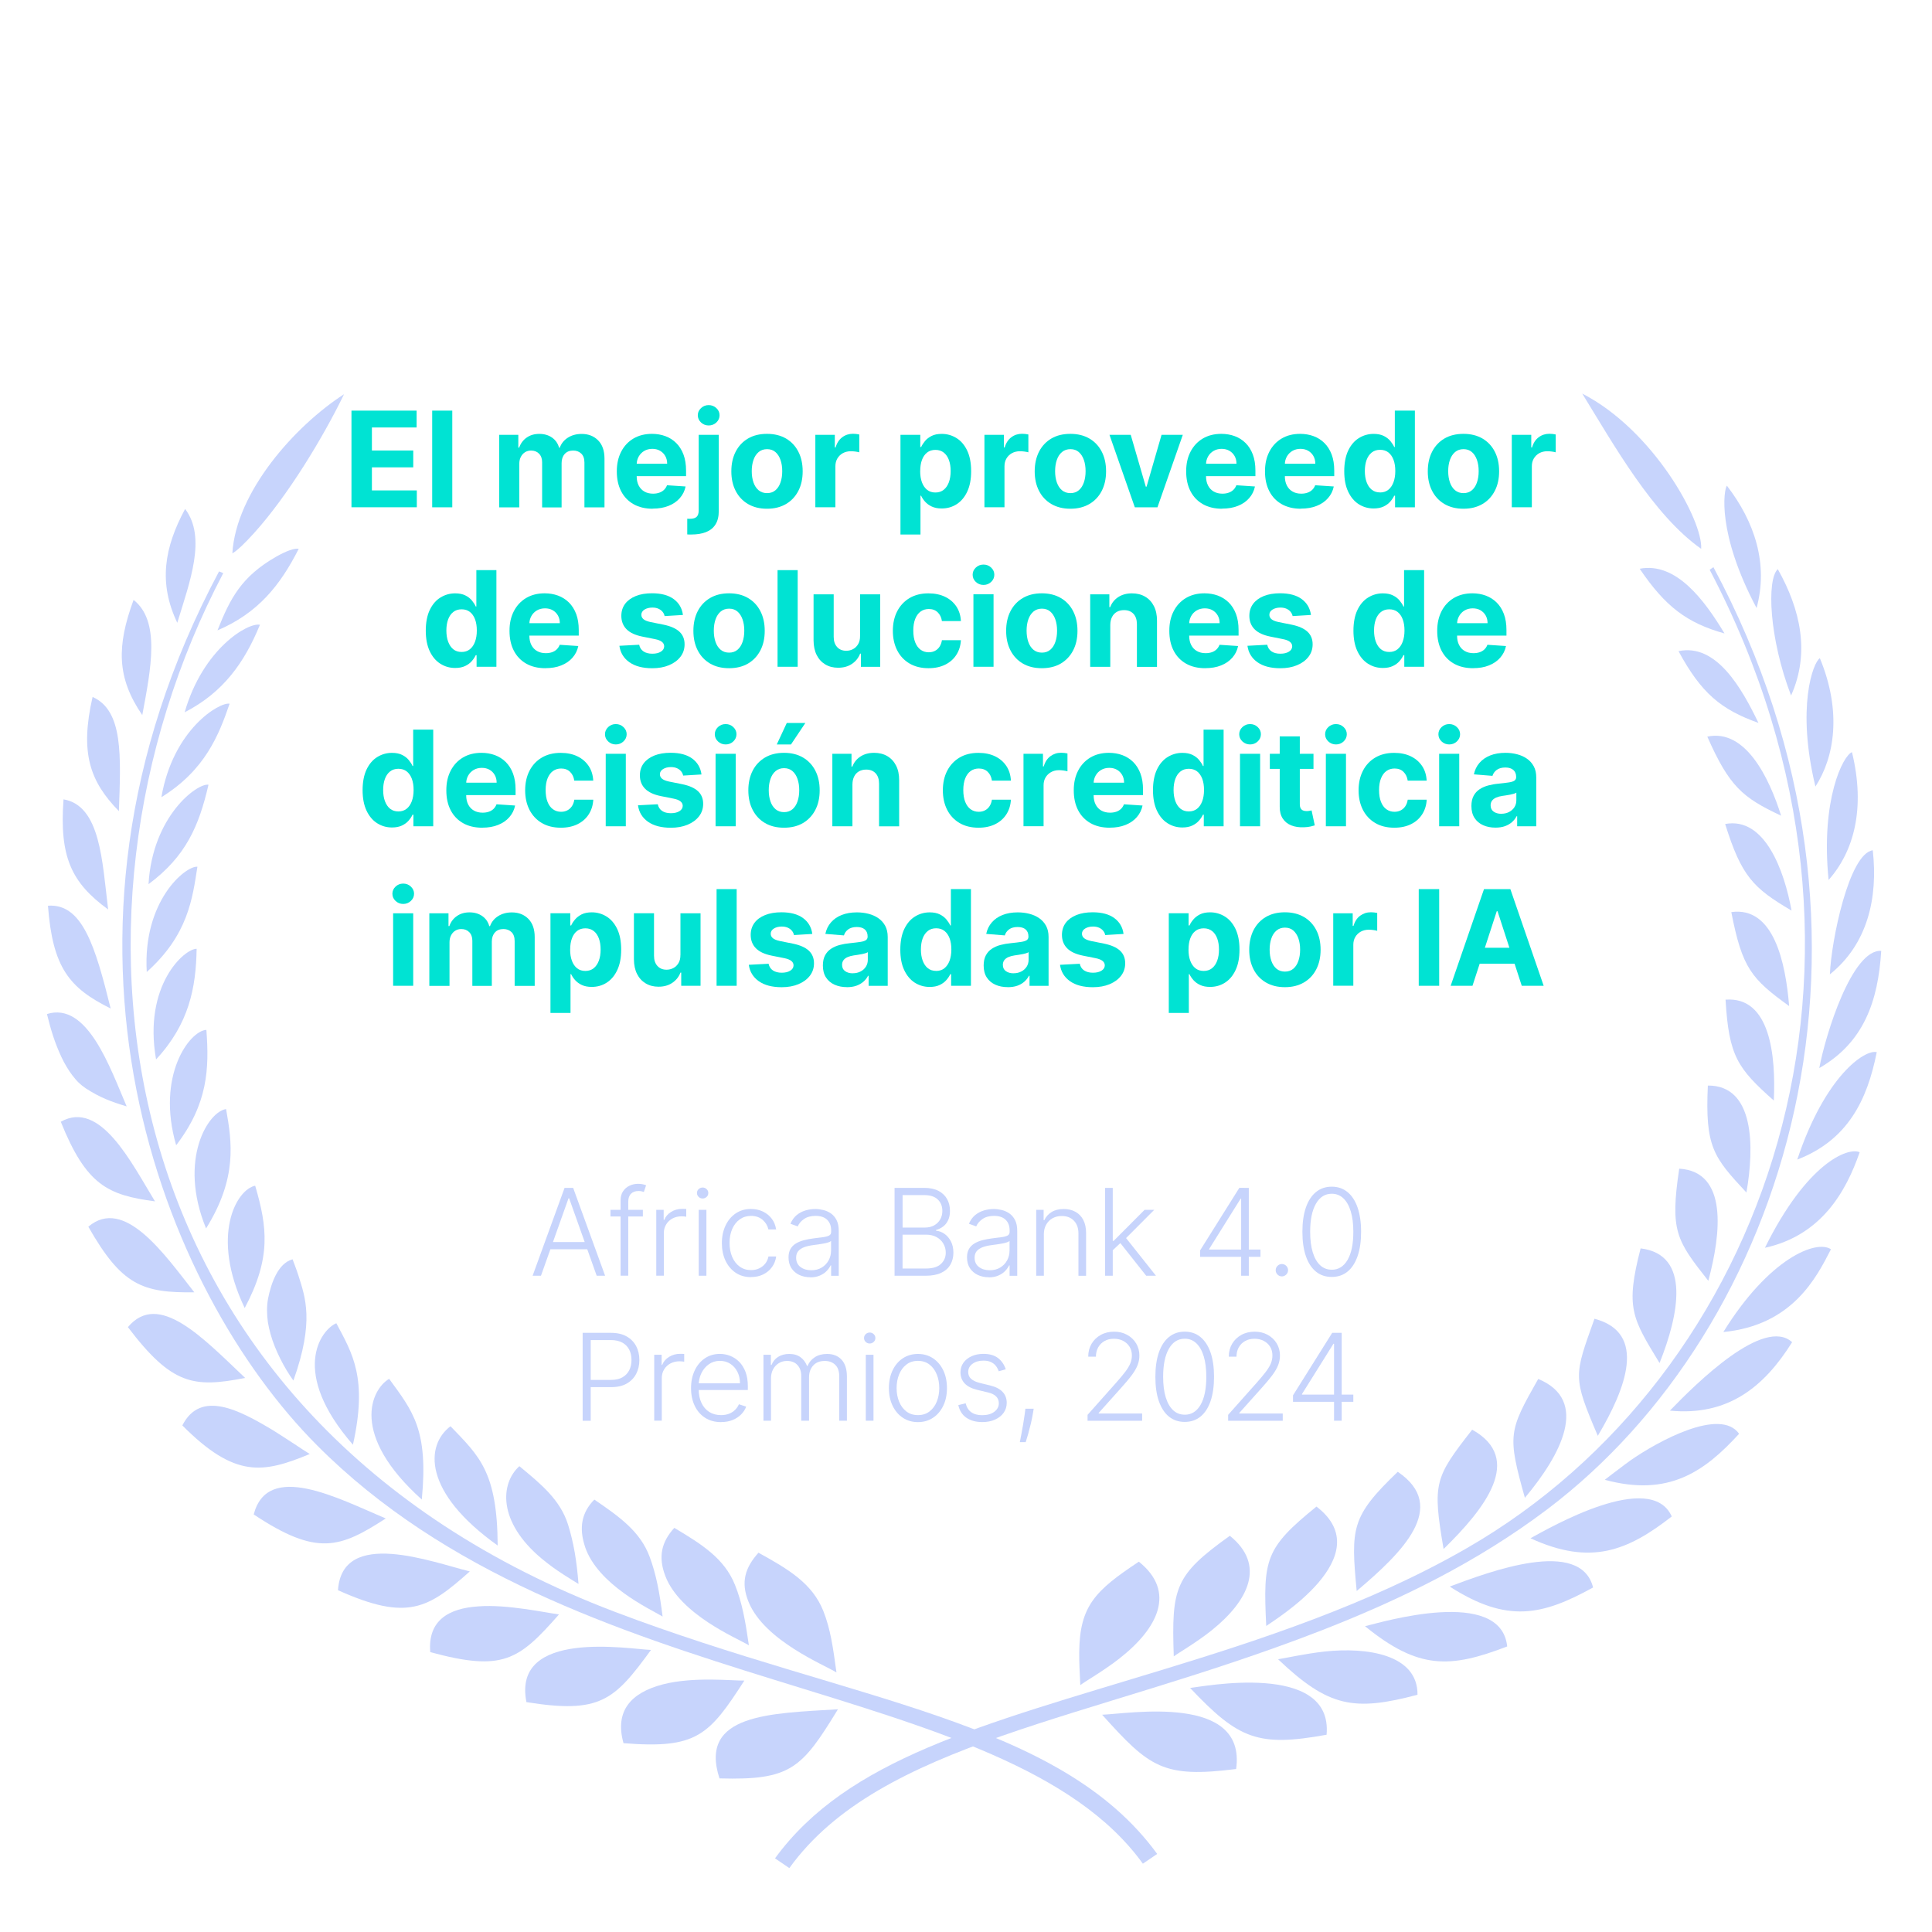 <?xml version="1.0" encoding="UTF-8"?>
<svg id="ES" xmlns="http://www.w3.org/2000/svg" viewBox="0 0 500 500">
  <defs>
    <style>
      .cls-1 {
        fill: #00e3d3;
      }

      .cls-2 {
        fill: #c7d4fc;
      }
    </style>
  </defs>
  <path class="cls-2" d="M159.12,417.14C27.38,367.07,10.64,237.88,57.78,148.33l-1.09-.45c-51.12,95.86-14.4,186.28,25.34,226.15,66.26,66.59,178.43,59.28,213.74,108.29l3.71-2.52c-25.37-34.83-78.78-39.3-140.37-62.66"/>
  <path class="cls-2" d="M216.48,432.84c-.9-6.51-1.54-11.23-3.41-15.93-2.83-7.1-8.99-10.79-16.78-15.07-3.39,3.79-4.69,7.56-2.55,12.76,4.12,10.06,19.64,16.27,22.75,18.24"/>
  <path class="cls-2" d="M183.17,419.82c4.52,3,8.99,4.99,10.64,5.98-.91-6.31-1.75-11.05-3.6-15.64-2.73-6.81-8.54-10.48-15.7-14.75-3.26,3.57-4.28,7.44-2.29,12.54,1.87,4.86,6.43,8.87,10.95,11.87"/>
  <path class="cls-2" d="M161.33,412.21c4.19,3.06,8.42,5.12,10.15,6.15-.76-6.14-1.66-10.92-3.35-15.46-2.45-6.6-7.87-10.4-14.32-14.81-3.24,3.31-4.08,7.22-2.37,12.31,1.59,4.72,5.7,8.78,9.9,11.81"/>
  <path class="cls-2" d="M140.21,403.39c3.79,3.17,7.73,5.41,9.51,6.54-.24-2.97-.55-5.7-.99-8.22-.45-2.51-1.01-4.88-1.72-7.14-2.03-6.43-6.96-10.47-12.6-15.12-4.91,4.42-5.71,14.34,5.81,23.95"/>
  <path class="cls-2" d="M128.8,399.98c-.1-19.1-4.78-23.14-12.21-30.87-6.51,4.9-7.2,17.05,12.21,30.87"/>
  <path class="cls-2" d="M109.16,388.08c1.74-18.06-2.32-22.83-8.45-31.24-4.62,2.71-10.31,14.39,8.45,31.24"/>
  <path class="cls-2" d="M91.34,373.89c3.84-17.21-.1-23.55-4.3-31.44-4.08,1.74-12.03,12.7,4.3,31.44"/>
  <path class="cls-2" d="M70.01,345.23c1.13,4.13,3.61,8.89,5.92,12.06,5.48-15.35,3.05-21.57,1.33-27.1-.64-1.98-1.14-3.16-1.54-4.28-3.83,1.03-5.59,6.31-6.36,10.23-.34,1.93-.32,3.99-.03,6.05.17,1.02.4,2.03.68,3.04"/>
  <path class="cls-2" d="M63.33,338.52c6.89-12.96,5.86-20.91,2.71-31.66-4.83.97-11.68,12.89-2.71,31.66"/>
  <path class="cls-2" d="M53.33,317.92c8.15-13.07,6.69-22.4,5.18-30.89-4.55.58-12.51,12.98-5.18,30.89"/>
  <path class="cls-2" d="M45.59,296.39c8.24-10.74,8.57-19.87,7.82-29.86-4.32.22-13.05,11.8-7.82,29.86"/>
  <path class="cls-2" d="M50.89,245.55c-3.11-.07-13.88,9.41-10.5,28.63,8.56-9.22,10.33-18.58,10.5-28.63"/>
  <path class="cls-2" d="M37.98,251.55c10.72-9.61,11.82-18.99,13.11-27.24-3.08-.28-14.17,8.84-13.11,27.24"/>
  <path class="cls-2" d="M53.96,203.08c-2.96-.44-14.51,8.15-15.52,25.74,9.7-7.21,13.05-15.07,15.52-25.74"/>
  <path class="cls-2" d="M59.42,182.12c-2.6-.49-14.62,6.6-17.65,24.19,11.32-7,14.88-16.11,17.65-24.19"/>
  <path class="cls-2" d="M67.27,161.69c-3.14-.65-14.78,6.26-19.48,22.65,10.04-5.17,15.49-12.91,19.48-22.65"/>
  <path class="cls-2" d="M77.31,142.03c-.54-.11-1.38.04-2.39.4-1.01.36-2.19.93-3.43,1.63-9.02,5.16-11.91,10.78-15.21,19.08,10.49-4.48,16.24-11.64,21.03-21.11"/>
  <path class="cls-2" d="M65.78,137.93c8.76-9.7,17.9-24.84,23.26-35.91-12.79,8.26-27.93,25.29-28.91,41.18.58-.29,1.38-.96,2.37-1.87.97-.92,2.09-2.09,3.28-3.4"/>
  <path class="cls-2" d="M186.2,460.25c18.48.52,21.31-2.59,30.66-17.89-17.44,1.07-36.11,1.15-30.66,17.89"/>
  <path class="cls-2" d="M192.64,434.93c-2.83.09-13.09-1.1-21.15,1-8.17,2.15-12.47,6.84-10.13,15.2,18.95,1.54,22.13-2,31.28-16.2"/>
  <path class="cls-2" d="M168.48,427c-5.41-.17-36.04-5.56-32.24,13.51,19.08,3.05,22.7-.42,32.24-13.51"/>
  <path class="cls-2" d="M144.66,417.81c-3.3-.42-13.49-2.65-20.74-2.09-7.9.48-13.24,3.71-12.57,11.85,18.8,5.1,22.88,2.11,33.31-9.75"/>
  <path class="cls-2" d="M121.59,406.68c-9.69-2.36-33.03-11.33-34.12,4.86,18.03,8.13,23.4,4.7,34.12-4.86"/>
  <path class="cls-2" d="M99.83,392.98c-12.38-5.25-30.57-14.9-34.17-1.04,16.4,10.89,22.3,8.71,34.17,1.04"/>
  <path class="cls-2" d="M80.17,376.3c-1-.64-2.43-1.52-4.03-2.62-.81-.54-1.68-1.11-2.61-1.69-.93-.58-1.86-1.22-2.85-1.82-8.8-5.28-18.77-10.57-23.49-1.27,13.7,13.79,20.95,12.36,32.97,7.4"/>
  <path class="cls-2" d="M63.45,356.61c-10.97-10.39-22.4-22.64-30.35-13.15,11.41,15.02,17.01,15.74,30.35,13.15"/>
  <path class="cls-2" d="M50.29,334.45c-7.69-9.79-18.13-24.9-27.43-16.98,8.63,15.17,13.98,17.15,27.43,16.98"/>
  <path class="cls-2" d="M40.11,310.91c-6.11-9.99-14.16-26.38-24.38-20.6,6.61,16.42,12.17,18.98,24.38,20.6"/>
  <path class="cls-2" d="M18.75,278.32c.52.69,1.05,1.33,1.63,1.88.58.56,1.18,1.04,1.8,1.45,3.69,2.39,6.45,3.43,10.6,4.68-4.39-10.24-10.21-27.14-20.63-23.9,1.02,4.12,1.98,7.33,3.76,11.16.82,1.75,1.8,3.36,2.83,4.74"/>
  <path class="cls-2" d="M28.64,261c-3.97-16.02-7.3-27.25-16.23-26.6,1.22,16.03,5.49,21.28,16.23,26.6"/>
  <path class="cls-2" d="M27.99,235.37c-1.54-12.39-1.96-26.87-11.55-28.5-1.09,14.88,2.01,21.56,11.55,28.5"/>
  <path class="cls-2" d="M30.77,209.92c.5-14.23,1.18-26.01-6.81-29.55-3.32,14.52-.68,21.88,6.81,29.55"/>
  <path class="cls-2" d="M36.82,185.07c2.24-12,4.74-24.3-2.25-29.82-4.37,11.93-4.42,20.06,2.25,29.82"/>
  <path class="cls-2" d="M45.88,161.18c3.23-10.59,7.63-22.05,2.03-29.47-5.42,10.06-6.94,19.18-2.03,29.47"/>
  <path class="cls-2" d="M341.21,422.26c21.19-8.22,41.11-17.99,59.19-31.63,61.95-46.8,94.41-147.85,43.03-243.85l-.97.67c53.35,101.72,14.51,208.65-62.76,253.16-12.94,7.47-26.46,13.4-39.76,18.45-13.31,5.05-26.45,9.21-38.94,13.03-47.1,14.37-81.64,23.1-100.43,48.85l3.71,2.52c23.54-32.62,77.39-38.16,136.94-61.21"/>
  <path class="cls-2" d="M285.23,443.77c12.29,13.66,15.75,16.43,34.68,14.05,2.76-19.58-27.84-14.29-34.68-14.05"/>
  <path class="cls-2" d="M308,436.84c12.58,13.32,17.64,15.31,35.32,12.11,1.72-19.23-32.7-12.32-35.32-12.11"/>
  <path class="cls-2" d="M342.84,427.41c-5.35.6-10.04,1.7-12.08,2,13.1,12.45,19.67,13.54,36.09,9.19.09-10.47-13.12-12.36-24.01-11.19"/>
  <path class="cls-2" d="M353.26,420.86c13.89,11.31,22.05,10.91,36.8,5.24-1.61-15.57-32.59-6.24-36.8-5.24"/>
  <path class="cls-2" d="M375.18,410.6c14.99,9.62,24.05,7.42,37.11.24-3.26-12.96-26.77-4.11-37.11-.24"/>
  <path class="cls-2" d="M396.08,398.1c15.61,7.17,25.14,3.26,36.57-5.64-5.44-12.16-31.46,2.84-36.57,5.64"/>
  <path class="cls-2" d="M421.83,378.05c-.9.64-1.75,1.28-2.54,1.89-1.6,1.19-2.96,2.24-3.97,3.03,16.52,4.48,25.79-2.1,34.76-11.91-4.87-6.88-20.97,1.89-28.26,6.99"/>
  <path class="cls-2" d="M432.17,365.07c15.02,1.46,24.37-6.11,31.63-17.71-7.3-6.69-24.75,10.59-31.63,17.71"/>
  <path class="cls-2" d="M446,344.73c17.88-1.74,24.08-14.07,27.85-21.42-3.79-2.56-16.03,2.3-27.85,21.42"/>
  <path class="cls-2" d="M456.76,322.93c14.7-3.24,21.03-14.66,24.52-24.73-3.04-1.4-13.68,2.8-24.52,24.73"/>
  <path class="cls-2" d="M465.13,300.1c13.01-5.03,18.1-15.3,20.57-27.8-3.09-.79-13.36,6.16-20.57,27.8"/>
  <path class="cls-2" d="M470.83,276.41c11.48-6.59,15.22-17.23,16.03-30.33-7.58-.44-14.43,21.75-16.03,30.33"/>
  <path class="cls-2" d="M473.57,252.16c9.71-7.79,12.5-19.69,11.1-32.11-6.14.88-10.74,23.34-11.1,32.11"/>
  <path class="cls-2" d="M473.24,227.73c6.5-7.32,9.61-18.44,6.05-33.07-2.25.81-8.14,12.17-6.05,33.07"/>
  <path class="cls-2" d="M470.98,170.34c-1.77,1.09-6.1,12.71-1.15,33.22,4.93-7.57,6.88-19.39,1.15-33.22"/>
  <path class="cls-2" d="M463.53,180c4.94-11.04,2.45-22.24-3.44-32.71-2.91,2.73-2.24,17.94,3.44,32.71"/>
  <path class="cls-2" d="M454.6,157.36c3.09-11.36-.44-22.27-7.69-31.67-.79,1.12-2.62,12.24,7.69,31.67"/>
  <path class="cls-2" d="M440.26,142.04c.49-7.26-12.34-30.71-30.78-40.18,8.2,13.31,18.31,31.38,30.78,40.18"/>
  <path class="cls-2" d="M289.76,429.17c9.79-7.66,14.76-17.19,4.97-25.01-11.28,7.49-15.31,11.42-15.43,23.46-.03,2.55.12,5.3.28,8.49,1.42-1.1,5.82-3.53,10.19-6.94"/>
  <path class="cls-2" d="M313.67,421.85c9.42-7.58,14.01-16.82,4.61-24.39-14.23,10.19-15.12,13.32-14.51,31.21,1.51-1.11,5.75-3.5,9.91-6.82"/>
  <path class="cls-2" d="M340.7,389.9c-13.3,10.75-13.84,13.66-13,30.9,1.84-1.39,29.75-18.11,13-30.9"/>
  <path class="cls-2" d="M351.11,411.75c11.75-9.92,23.97-21.82,10.63-30.85-12.07,11.57-12.17,14.55-10.63,30.85"/>
  <path class="cls-2" d="M373.6,400.88c10.7-10.45,20.88-23.36,7.4-30.88-9.72,12.44-10.32,13.79-7.4,30.88"/>
  <path class="cls-2" d="M394.64,387.63c9.32-11.11,16.84-25.2,3.45-30.76-7.62,13.47-8.04,14.42-3.45,30.76"/>
  <path class="cls-2" d="M413.51,371.59c7.26-12.19,12.9-26.66-.86-30.3-5.3,14.83-5.67,15,.86,30.3"/>
  <path class="cls-2" d="M424.59,323.08c-3.99,15.45-2.16,18.06,4.9,29.67,4.95-12.37,8.25-28.07-4.9-29.67"/>
  <path class="cls-2" d="M442.11,331.47c3.29-12.2,5.14-28.26-7.53-29.02-2.42,16.22-.71,18.55,7.53,29.02"/>
  <path class="cls-2" d="M451.97,308.62c2.09-11.83,2.09-27.78-9.98-27.68-.73,15.89,1.43,18.51,9.98,27.68"/>
  <path class="cls-2" d="M459.06,284.82c.55-11.6-.92-26.99-12.49-26.11.86,14.64,3.1,17.77,12.49,26.11"/>
  <path class="cls-2" d="M448.06,236.05c2.83,14.52,5.18,17.24,14.97,24.32-.92-11.14-3.93-25.86-14.97-24.32"/>
  <path class="cls-2" d="M446.47,213.25c4.21,13.48,7.21,16.56,17.18,22.41-1.86-10.26-6.87-24.34-17.18-22.41"/>
  <path class="cls-2" d="M441.85,190.64c5.69,12.89,9.1,15.78,19.1,20.46-3.01-9.63-9.17-22.59-19.1-20.46"/>
  <path class="cls-2" d="M434.4,168.52c5.86,10.83,10.91,15.08,20.69,18.57-4.33-9.01-10.92-20.66-20.69-18.57"/>
  <path class="cls-2" d="M424.35,147.19c6.62,9.79,12.22,14.03,21.95,16.75-5.15-8.57-12.51-18.56-21.95-16.75"/>
  <g>
    <path class="cls-1" d="M90.96,131.29v-25.02h16.86v4.36h-11.57v5.96h10.7v4.36h-10.7v5.97h11.62v4.36h-16.91Z"/>
    <path class="cls-1" d="M117.05,106.27v25.02h-5.2v-25.02h5.2Z"/>
    <path class="cls-1" d="M129.18,131.29v-18.76h4.96v3.31h.22c.39-1.1,1.04-1.97,1.95-2.6.91-.64,2-.95,3.27-.95s2.38.32,3.29.96c.9.64,1.51,1.5,1.81,2.6h.2c.38-1.08,1.08-1.94,2.08-2.58s2.2-.97,3.57-.97c1.75,0,3.17.56,4.27,1.67s1.64,2.69,1.64,4.72v12.62h-5.19v-11.59c0-1.04-.28-1.82-.83-2.34-.55-.52-1.25-.78-2.08-.78-.95,0-1.68.3-2.21.9-.53.6-.79,1.39-.79,2.36v11.46h-5.04v-11.7c0-.92-.26-1.65-.79-2.2-.52-.54-1.21-.82-2.07-.82-.58,0-1.1.14-1.56.43-.46.29-.82.69-1.09,1.21-.27.52-.4,1.12-.4,1.81v11.26h-5.2Z"/>
    <path class="cls-1" d="M168.94,131.66c-1.93,0-3.59-.39-4.98-1.18s-2.46-1.9-3.21-3.35c-.75-1.45-1.12-3.16-1.12-5.14s.38-3.62,1.12-5.08c.75-1.46,1.8-2.59,3.17-3.41,1.37-.81,2.97-1.22,4.81-1.22,1.24,0,2.39.2,3.46.59,1.07.39,2.01.99,2.81,1.78.8.79,1.43,1.78,1.88,2.97.45,1.19.67,2.59.67,4.18v1.43h-15.84v-3.22h10.95c0-.75-.16-1.41-.49-1.99-.33-.58-.78-1.03-1.35-1.36-.57-.33-1.24-.5-2-.5s-1.49.18-2.1.54c-.61.36-1.08.85-1.42,1.45-.34.61-.52,1.28-.53,2.02v3.07c0,.93.17,1.73.52,2.41s.84,1.2,1.47,1.56c.64.37,1.39.55,2.26.55.58,0,1.11-.08,1.59-.25.48-.16.89-.41,1.23-.73.34-.33.6-.72.78-1.2l4.81.32c-.24,1.16-.74,2.16-1.5,3.02s-1.72,1.53-2.91,2c-1.19.48-2.55.71-4.1.71Z"/>
    <path class="cls-1" d="M180.81,112.53h5.21v19.69c0,1.45-.29,2.62-.86,3.52-.57.9-1.39,1.55-2.45,1.97s-2.33.62-3.8.62c-.18,0-.35,0-.52,0-.17,0-.34-.01-.53-.02v-4.07c.14,0,.26.01.36.02.1,0,.21,0,.32,0,.84,0,1.43-.18,1.77-.53s.51-.89.51-1.59v-19.6ZM183.4,110.11c-.77,0-1.42-.26-1.98-.78-.55-.52-.83-1.14-.83-1.86s.28-1.33.83-1.85c.55-.52,1.21-.78,1.98-.78s1.45.26,2,.78c.55.52.82,1.13.82,1.85s-.28,1.35-.82,1.86c-.55.52-1.22.78-2,.78Z"/>
    <path class="cls-1" d="M198.5,131.66c-1.9,0-3.54-.41-4.92-1.22-1.38-.81-2.44-1.94-3.19-3.4-.75-1.45-1.12-3.14-1.12-5.06s.37-3.63,1.12-5.09c.75-1.45,1.81-2.59,3.19-3.4,1.38-.81,3.02-1.21,4.92-1.21s3.54.41,4.92,1.21c1.38.81,2.44,1.94,3.19,3.4.75,1.45,1.12,3.15,1.12,5.09s-.37,3.61-1.12,5.06c-.75,1.45-1.81,2.59-3.19,3.4-1.38.81-3.02,1.22-4.92,1.22ZM198.52,127.62c.86,0,1.58-.25,2.16-.74.58-.49,1.02-1.17,1.31-2.02.3-.86.45-1.83.45-2.92s-.15-2.06-.45-2.92c-.3-.85-.73-1.53-1.31-2.03s-1.3-.75-2.16-.75-1.6.25-2.19.75c-.59.5-1.03,1.17-1.33,2.03-.3.86-.45,1.83-.45,2.92s.15,2.06.45,2.92c.3.85.74,1.53,1.33,2.02.59.49,1.32.74,2.19.74Z"/>
    <path class="cls-1" d="M211.01,131.29v-18.76h5.04v3.27h.2c.34-1.16.92-2.05,1.72-2.64.8-.6,1.73-.9,2.78-.9.26,0,.54.02.84.05s.57.08.79.13v4.62c-.24-.07-.58-.14-1.01-.2-.43-.06-.83-.08-1.18-.08-.77,0-1.45.17-2.05.49-.6.33-1.07.79-1.42,1.37-.35.59-.52,1.26-.52,2.03v10.61h-5.2Z"/>
    <path class="cls-1" d="M233.04,138.33v-25.8h5.13v3.15h.23c.23-.5.56-1.02.99-1.54s1.01-.96,1.71-1.32,1.58-.53,2.63-.53c1.37,0,2.63.36,3.79,1.07,1.16.71,2.08,1.78,2.77,3.21.69,1.43,1.04,3.22,1.04,5.37s-.34,3.86-1.01,5.29-1.58,2.52-2.74,3.26c-1.15.74-2.44,1.1-3.87,1.1-1.01,0-1.87-.17-2.57-.5-.71-.33-1.28-.76-1.73-1.26s-.79-1.02-1.03-1.54h-.16v10.04h-5.21ZM238.14,121.91c0,1.12.15,2.09.46,2.92.31.83.76,1.48,1.34,1.94s1.3.69,2.14.69,1.56-.23,2.15-.7c.59-.47,1.03-1.12,1.34-1.95.3-.83.46-1.8.46-2.89s-.15-2.04-.45-2.86c-.3-.82-.75-1.47-1.33-1.93s-1.31-.7-2.16-.7-1.56.22-2.14.67-1.03,1.08-1.34,1.91c-.31.82-.46,1.79-.46,2.91Z"/>
    <path class="cls-1" d="M254.77,131.29v-18.76h5.04v3.27h.2c.34-1.16.92-2.05,1.72-2.64.8-.6,1.73-.9,2.78-.9.26,0,.54.02.84.05s.57.08.79.13v4.62c-.24-.07-.58-.14-1.01-.2-.43-.06-.83-.08-1.18-.08-.77,0-1.45.17-2.05.49-.6.33-1.07.79-1.42,1.37-.35.59-.52,1.26-.52,2.03v10.61h-5.2Z"/>
    <path class="cls-1" d="M277.01,131.66c-1.9,0-3.54-.41-4.92-1.22-1.38-.81-2.45-1.94-3.19-3.4-.75-1.45-1.12-3.14-1.12-5.06s.38-3.63,1.12-5.09c.75-1.45,1.81-2.59,3.19-3.4,1.38-.81,3.02-1.21,4.92-1.21s3.54.41,4.92,1.21c1.38.81,2.45,1.94,3.2,3.4.75,1.45,1.12,3.15,1.12,5.09s-.38,3.61-1.12,5.06c-.75,1.45-1.81,2.59-3.2,3.4-1.38.81-3.02,1.22-4.92,1.22ZM277.03,127.62c.86,0,1.58-.25,2.16-.74.58-.49,1.02-1.17,1.31-2.02.3-.86.45-1.83.45-2.92s-.15-2.06-.45-2.92c-.3-.85-.74-1.53-1.31-2.03s-1.3-.75-2.16-.75-1.6.25-2.19.75-1.04,1.17-1.33,2.03c-.3.86-.45,1.83-.45,2.92s.15,2.06.45,2.92c.3.85.74,1.53,1.33,2.02.59.49,1.32.74,2.19.74Z"/>
    <path class="cls-1" d="M306.11,112.53l-6.56,18.76h-5.86l-6.56-18.76h5.5l3.9,13.42h.2l3.88-13.42h5.51Z"/>
    <path class="cls-1" d="M316.29,131.66c-1.93,0-3.59-.39-4.98-1.18-1.39-.79-2.46-1.9-3.21-3.35s-1.12-3.16-1.12-5.14.37-3.62,1.12-5.08c.75-1.46,1.8-2.59,3.17-3.41,1.36-.81,2.96-1.22,4.81-1.22,1.24,0,2.39.2,3.46.59,1.07.39,2.01.99,2.81,1.78.8.79,1.43,1.78,1.88,2.97.45,1.19.67,2.59.67,4.18v1.43h-15.84v-3.22h10.94c0-.75-.16-1.41-.49-1.99s-.78-1.03-1.35-1.36-1.24-.5-2-.5-1.49.18-2.1.54-1.08.85-1.42,1.45c-.34.61-.52,1.28-.52,2.02v3.07c0,.93.17,1.73.52,2.41s.84,1.2,1.47,1.56c.63.37,1.39.55,2.26.55.58,0,1.11-.08,1.59-.25.48-.16.89-.41,1.23-.73.34-.33.6-.72.78-1.2l4.81.32c-.24,1.16-.74,2.16-1.5,3.02-.75.86-1.72,1.53-2.91,2-1.18.48-2.55.71-4.1.71Z"/>
    <path class="cls-1" d="M336.69,131.66c-1.93,0-3.59-.39-4.98-1.18-1.39-.79-2.46-1.9-3.21-3.35s-1.12-3.16-1.12-5.14.37-3.62,1.12-5.08c.75-1.46,1.8-2.59,3.17-3.41,1.36-.81,2.96-1.22,4.81-1.22,1.24,0,2.39.2,3.46.59,1.07.39,2.01.99,2.81,1.78.8.79,1.43,1.78,1.88,2.97.45,1.19.67,2.59.67,4.18v1.43h-15.84v-3.22h10.94c0-.75-.16-1.41-.49-1.99s-.78-1.03-1.35-1.36-1.24-.5-2-.5-1.49.18-2.1.54-1.08.85-1.42,1.45c-.34.61-.52,1.28-.52,2.02v3.07c0,.93.17,1.73.52,2.41s.84,1.2,1.47,1.56c.63.37,1.39.55,2.26.55.58,0,1.11-.08,1.59-.25.48-.16.89-.41,1.23-.73.34-.33.6-.72.78-1.2l4.81.32c-.24,1.16-.74,2.16-1.5,3.02-.75.86-1.72,1.53-2.91,2-1.18.48-2.55.71-4.1.71Z"/>
    <path class="cls-1" d="M355.51,131.59c-1.43,0-2.71-.37-3.87-1.1-1.15-.74-2.06-1.82-2.74-3.26s-1.01-3.2-1.01-5.29.35-3.94,1.04-5.37c.69-1.43,1.61-2.5,2.77-3.21,1.15-.71,2.42-1.07,3.79-1.07,1.05,0,1.93.18,2.63.53s1.27.79,1.71,1.32c.43.53.77,1.04.99,1.54h.16v-9.41h5.19v25.02h-5.13v-3h-.22c-.24.52-.59,1.04-1.03,1.54-.45.51-1.02.93-1.72,1.26-.71.33-1.56.5-2.57.5ZM357.16,127.45c.84,0,1.55-.23,2.13-.69s1.03-1.11,1.34-1.94c.31-.83.47-1.8.47-2.92s-.15-2.08-.46-2.91c-.31-.82-.76-1.46-1.34-1.91s-1.3-.67-2.14-.67-1.58.23-2.16.7-1.03,1.11-1.33,1.93-.45,1.78-.45,2.86.15,2.05.46,2.89c.31.83.75,1.49,1.33,1.95.58.47,1.3.7,2.16.7Z"/>
    <path class="cls-1" d="M378.74,131.66c-1.9,0-3.54-.41-4.92-1.22-1.38-.81-2.44-1.94-3.19-3.4-.75-1.45-1.12-3.14-1.12-5.06s.37-3.63,1.12-5.09c.75-1.45,1.81-2.59,3.19-3.4,1.38-.81,3.02-1.21,4.92-1.21s3.54.41,4.92,1.21c1.38.81,2.44,1.94,3.19,3.4.75,1.45,1.12,3.15,1.12,5.09s-.37,3.61-1.12,5.06c-.75,1.45-1.81,2.59-3.19,3.4-1.38.81-3.02,1.22-4.92,1.22ZM378.76,127.62c.86,0,1.58-.25,2.16-.74.58-.49,1.02-1.17,1.31-2.02.3-.86.45-1.83.45-2.92s-.15-2.06-.45-2.92c-.3-.85-.73-1.53-1.31-2.03s-1.3-.75-2.16-.75-1.6.25-2.19.75c-.59.5-1.03,1.17-1.33,2.03-.3.86-.45,1.83-.45,2.92s.15,2.06.45,2.92c.3.85.74,1.53,1.33,2.02.59.49,1.32.74,2.19.74Z"/>
    <path class="cls-1" d="M391.25,131.29v-18.76h5.04v3.27h.2c.34-1.16.92-2.05,1.72-2.64.8-.6,1.73-.9,2.78-.9.26,0,.54.02.84.05s.57.08.79.13v4.62c-.24-.07-.58-.14-1.01-.2-.43-.06-.83-.08-1.18-.08-.77,0-1.45.17-2.05.49-.6.33-1.07.79-1.42,1.37-.35.59-.52,1.26-.52,2.03v10.61h-5.2Z"/>
    <path class="cls-1" d="M117.81,172.87c-1.43,0-2.71-.37-3.87-1.11s-2.06-1.82-2.74-3.26c-.67-1.44-1.01-3.2-1.01-5.29s.35-3.94,1.04-5.37c.69-1.43,1.61-2.5,2.77-3.21s2.42-1.07,3.79-1.07c1.05,0,1.93.18,2.63.53.71.35,1.27.79,1.71,1.32.43.53.77,1.04.99,1.55h.16v-9.41h5.19v25.01h-5.13v-3h-.22c-.24.52-.59,1.04-1.03,1.55-.45.51-1.02.93-1.72,1.26s-1.56.5-2.57.5ZM119.46,168.73c.84,0,1.55-.23,2.13-.69s1.03-1.11,1.34-1.94c.31-.83.47-1.8.47-2.92s-.15-2.08-.46-2.91c-.31-.82-.76-1.46-1.34-1.91-.59-.45-1.3-.67-2.14-.67s-1.58.23-2.16.7c-.59.46-1.03,1.11-1.33,1.93s-.45,1.78-.45,2.86.15,2.05.46,2.89c.31.83.75,1.49,1.33,1.96.58.47,1.3.7,2.16.7Z"/>
    <path class="cls-1" d="M141.17,172.93c-1.93,0-3.59-.39-4.98-1.18-1.39-.79-2.46-1.9-3.21-3.35-.75-1.45-1.12-3.16-1.12-5.14s.37-3.62,1.12-5.08,1.8-2.59,3.17-3.41c1.36-.81,2.96-1.22,4.81-1.22,1.24,0,2.39.2,3.46.59,1.07.4,2.01.99,2.81,1.78s1.43,1.78,1.88,2.97c.45,1.19.67,2.59.67,4.18v1.43h-15.84v-3.22h10.94c0-.75-.16-1.41-.49-1.99s-.78-1.03-1.35-1.36c-.57-.33-1.24-.49-2-.49s-1.49.18-2.1.54c-.61.36-1.08.85-1.42,1.45-.34.61-.52,1.28-.52,2.02v3.07c0,.93.17,1.73.52,2.41s.84,1.2,1.47,1.56,1.39.55,2.26.55c.58,0,1.11-.08,1.59-.24s.89-.41,1.23-.73c.34-.33.6-.72.78-1.2l4.81.32c-.24,1.16-.74,2.16-1.5,3.02-.75.86-1.72,1.53-2.91,2-1.18.48-2.55.71-4.1.71Z"/>
    <path class="cls-1" d="M176.76,159.15l-4.76.29c-.08-.41-.26-.78-.53-1.11-.27-.33-.62-.59-1.06-.79-.44-.2-.95-.3-1.56-.3-.81,0-1.49.17-2.04.51-.55.34-.83.79-.83,1.35,0,.45.18.83.54,1.14.36.31.97.56,1.84.75l3.39.68c1.82.38,3.19.98,4.08,1.81.9.83,1.34,1.92,1.34,3.27,0,1.23-.36,2.31-1.08,3.24-.72.93-1.71,1.65-2.96,2.17-1.25.52-2.69.78-4.32.78-2.48,0-4.46-.52-5.93-1.56-1.47-1.04-2.33-2.45-2.58-4.25l5.12-.27c.15.76.53,1.33,1.12,1.73.6.4,1.36.59,2.29.59s1.65-.18,2.21-.53c.56-.35.84-.81.85-1.38,0-.47-.21-.86-.6-1.17s-.99-.54-1.81-.7l-3.25-.65c-1.83-.37-3.2-1-4.09-1.91-.89-.9-1.34-2.06-1.34-3.46,0-1.21.33-2.24.98-3.11.66-.87,1.58-1.54,2.77-2.02s2.59-.71,4.2-.71c2.37,0,4.24.5,5.6,1.5,1.36,1,2.16,2.37,2.39,4.09Z"/>
    <path class="cls-1" d="M188.68,172.93c-1.9,0-3.54-.4-4.92-1.21-1.38-.81-2.44-1.94-3.19-3.4-.75-1.45-1.12-3.14-1.12-5.06s.37-3.63,1.12-5.09,1.81-2.58,3.19-3.4c1.38-.81,3.02-1.22,4.92-1.22s3.54.41,4.92,1.22c1.38.81,2.44,1.94,3.19,3.4s1.12,3.15,1.12,5.09-.37,3.61-1.12,5.06c-.75,1.45-1.81,2.58-3.19,3.4-1.38.81-3.02,1.21-4.92,1.21ZM188.7,168.9c.86,0,1.58-.25,2.16-.74.58-.49,1.02-1.17,1.31-2.02.3-.85.45-1.83.45-2.92s-.15-2.06-.45-2.92c-.3-.86-.73-1.53-1.31-2.03-.58-.5-1.3-.75-2.16-.75s-1.6.25-2.19.75c-.59.5-1.03,1.17-1.33,2.03-.3.85-.45,1.83-.45,2.92s.15,2.06.45,2.92c.3.86.74,1.53,1.33,2.02.59.49,1.32.74,2.19.74Z"/>
    <path class="cls-1" d="M206.44,147.55v25.01h-5.21v-25.01h5.21Z"/>
    <path class="cls-1" d="M222.59,164.58v-10.77h5.2v18.76h-4.99v-3.41h-.2c-.42,1.1-1.13,1.98-2.11,2.65-.98.67-2.18,1-3.59,1-1.25,0-2.36-.28-3.31-.85-.95-.57-1.7-1.38-2.23-2.43s-.8-2.31-.81-3.77v-11.95h5.21v11.02c0,1.11.3,1.98.89,2.63.59.64,1.37.96,2.36.96.63,0,1.21-.14,1.76-.43.54-.29.99-.72,1.32-1.29.34-.57.5-1.27.49-2.11Z"/>
    <path class="cls-1" d="M240.31,172.93c-1.92,0-3.57-.41-4.95-1.23s-2.44-1.96-3.18-3.41c-.74-1.46-1.11-3.14-1.11-5.03s.37-3.61,1.12-5.06c.75-1.45,1.81-2.59,3.18-3.41,1.38-.82,3.01-1.23,4.91-1.23,1.64,0,3.07.3,4.3.89,1.23.59,2.2,1.43,2.92,2.5.71,1.07,1.11,2.34,1.18,3.79h-4.91c-.14-.94-.5-1.69-1.09-2.27-.59-.57-1.36-.86-2.31-.86-.8,0-1.51.22-2.11.65-.6.44-1.07,1.07-1.4,1.9-.33.83-.5,1.84-.5,3.02s.16,2.22.49,3.05c.33.84.8,1.48,1.4,1.92.6.44,1.31.66,2.11.66.6,0,1.13-.12,1.61-.37s.87-.6,1.18-1.07c.31-.47.52-1.03.62-1.69h4.91c-.08,1.43-.47,2.69-1.17,3.78-.7,1.09-1.65,1.94-2.88,2.55-1.22.61-2.67.92-4.34.92Z"/>
    <path class="cls-1" d="M254.53,151.38c-.77,0-1.44-.26-1.99-.78-.55-.52-.82-1.14-.82-1.86s.28-1.33.82-1.85c.55-.52,1.21-.78,1.99-.78s1.44.26,1.98.78c.55.52.82,1.13.82,1.85s-.28,1.35-.82,1.86c-.55.52-1.21.78-1.98.78ZM251.92,172.56v-18.76h5.21v18.76h-5.21Z"/>
    <path class="cls-1" d="M269.62,172.93c-1.9,0-3.54-.4-4.92-1.21-1.38-.81-2.44-1.94-3.19-3.4-.75-1.45-1.12-3.14-1.12-5.06s.37-3.63,1.12-5.09,1.81-2.58,3.19-3.4c1.38-.81,3.02-1.22,4.92-1.22s3.54.41,4.92,1.22c1.38.81,2.44,1.94,3.19,3.4s1.12,3.15,1.12,5.09-.37,3.61-1.12,5.06c-.75,1.45-1.81,2.58-3.19,3.4-1.38.81-3.02,1.21-4.92,1.21ZM269.65,168.9c.86,0,1.58-.25,2.16-.74.58-.49,1.02-1.17,1.31-2.02.3-.85.45-1.83.45-2.92s-.15-2.06-.45-2.92c-.3-.86-.73-1.53-1.31-2.03-.58-.5-1.3-.75-2.16-.75s-1.6.25-2.19.75c-.59.5-1.03,1.17-1.33,2.03-.3.85-.45,1.83-.45,2.92s.15,2.06.45,2.92c.3.86.74,1.53,1.33,2.02.59.49,1.32.74,2.19.74Z"/>
    <path class="cls-1" d="M287.34,161.72v10.85h-5.2v-18.76h4.96v3.31h.22c.41-1.09,1.11-1.96,2.09-2.6.98-.64,2.16-.96,3.55-.96,1.3,0,2.44.29,3.41.86.97.57,1.72,1.38,2.26,2.44.54,1.05.8,2.31.8,3.77v11.95h-5.2v-11.02c0-1.15-.29-2.05-.88-2.69-.6-.65-1.41-.97-2.46-.97-.7,0-1.32.15-1.85.45-.53.3-.95.74-1.24,1.31-.3.57-.45,1.26-.46,2.07Z"/>
    <path class="cls-1" d="M311.93,172.93c-1.93,0-3.59-.39-4.98-1.18-1.39-.79-2.46-1.9-3.21-3.35-.75-1.45-1.12-3.16-1.12-5.14s.37-3.62,1.12-5.08,1.8-2.59,3.17-3.41c1.36-.81,2.96-1.22,4.81-1.22,1.24,0,2.39.2,3.46.59,1.07.4,2.01.99,2.81,1.78s1.43,1.78,1.88,2.97c.45,1.19.67,2.59.67,4.18v1.43h-15.84v-3.22h10.94c0-.75-.16-1.41-.49-1.99s-.78-1.03-1.35-1.36c-.57-.33-1.24-.49-2-.49s-1.49.18-2.1.54c-.61.36-1.08.85-1.42,1.45-.34.61-.52,1.28-.52,2.02v3.07c0,.93.17,1.73.52,2.41s.84,1.2,1.47,1.56,1.39.55,2.26.55c.58,0,1.11-.08,1.59-.24s.89-.41,1.23-.73c.34-.33.6-.72.78-1.2l4.81.32c-.24,1.16-.74,2.16-1.5,3.02-.75.86-1.72,1.53-2.91,2-1.18.48-2.55.71-4.1.71Z"/>
    <path class="cls-1" d="M339.29,159.15l-4.76.29c-.08-.41-.26-.78-.53-1.11-.27-.33-.62-.59-1.06-.79-.44-.2-.96-.3-1.56-.3-.81,0-1.49.17-2.04.51-.55.34-.83.79-.83,1.35,0,.45.18.83.54,1.14s.97.56,1.84.75l3.4.68c1.82.38,3.18.98,4.08,1.81.89.83,1.34,1.92,1.34,3.27,0,1.23-.36,2.31-1.08,3.24-.72.93-1.71,1.65-2.96,2.17-1.25.52-2.69.78-4.32.78-2.48,0-4.46-.52-5.93-1.56-1.47-1.04-2.33-2.45-2.58-4.25l5.12-.27c.16.76.53,1.33,1.12,1.73.59.4,1.36.59,2.28.59s1.65-.18,2.21-.53c.56-.35.84-.81.85-1.38,0-.47-.21-.86-.6-1.17s-.99-.54-1.81-.7l-3.25-.65c-1.83-.37-3.19-1-4.09-1.91-.89-.9-1.34-2.06-1.34-3.46,0-1.21.33-2.24.98-3.11.66-.87,1.58-1.54,2.77-2.02,1.19-.47,2.59-.71,4.2-.71,2.37,0,4.24.5,5.6,1.5s2.16,2.37,2.39,4.09Z"/>
    <path class="cls-1" d="M357.89,172.87c-1.43,0-2.71-.37-3.87-1.11s-2.06-1.82-2.74-3.26c-.67-1.44-1.01-3.2-1.01-5.29s.35-3.94,1.04-5.37c.69-1.43,1.61-2.5,2.77-3.21s2.42-1.07,3.79-1.07c1.05,0,1.93.18,2.63.53.71.35,1.28.79,1.71,1.32.44.53.77,1.04,1,1.55h.16v-9.41h5.19v25.01h-5.13v-3h-.22c-.24.52-.59,1.04-1.03,1.55s-1.02.93-1.72,1.26c-.7.33-1.56.5-2.57.5ZM359.54,168.73c.84,0,1.55-.23,2.13-.69.58-.46,1.03-1.11,1.34-1.94.31-.83.47-1.8.47-2.92s-.15-2.08-.46-2.91c-.31-.82-.76-1.46-1.34-1.91-.59-.45-1.3-.67-2.14-.67s-1.57.23-2.16.7c-.59.46-1.03,1.11-1.33,1.93-.3.82-.45,1.78-.45,2.86s.15,2.05.46,2.89c.3.83.75,1.49,1.33,1.96.58.47,1.3.7,2.15.7Z"/>
    <path class="cls-1" d="M381.26,172.93c-1.93,0-3.59-.39-4.98-1.18-1.39-.79-2.46-1.9-3.21-3.35-.75-1.45-1.12-3.16-1.12-5.14s.38-3.62,1.12-5.08c.75-1.46,1.8-2.59,3.17-3.41,1.37-.81,2.97-1.22,4.81-1.22,1.24,0,2.39.2,3.46.59,1.07.4,2.01.99,2.81,1.78.8.79,1.43,1.78,1.88,2.97.45,1.19.67,2.59.67,4.18v1.43h-15.84v-3.22h10.95c0-.75-.16-1.41-.49-1.99-.33-.58-.78-1.03-1.35-1.36-.57-.33-1.24-.49-2-.49s-1.49.18-2.1.54c-.61.36-1.08.85-1.42,1.45s-.52,1.28-.53,2.02v3.07c0,.93.17,1.73.52,2.41s.84,1.2,1.47,1.56c.64.37,1.39.55,2.26.55.58,0,1.11-.08,1.59-.24s.89-.41,1.23-.73c.34-.33.6-.72.78-1.2l4.81.32c-.24,1.16-.74,2.16-1.5,3.02-.75.86-1.72,1.53-2.91,2-1.19.48-2.55.71-4.1.71Z"/>
    <path class="cls-1" d="M101.46,214.15c-1.43,0-2.71-.37-3.87-1.11s-2.06-1.82-2.74-3.26c-.67-1.44-1.01-3.2-1.01-5.29s.35-3.94,1.04-5.37c.69-1.43,1.61-2.5,2.77-3.21s2.42-1.07,3.79-1.07c1.05,0,1.93.18,2.63.53.71.35,1.27.79,1.71,1.32.43.53.77,1.04.99,1.55h.16v-9.41h5.19v25.01h-5.13v-3h-.22c-.24.52-.59,1.04-1.03,1.55-.45.51-1.02.93-1.72,1.26s-1.56.5-2.57.5ZM103.1,210c.84,0,1.55-.23,2.13-.69s1.03-1.11,1.34-1.94c.31-.83.47-1.8.47-2.92s-.15-2.08-.46-2.91c-.31-.82-.76-1.46-1.34-1.91-.59-.45-1.3-.67-2.14-.67s-1.58.23-2.16.7c-.59.46-1.03,1.11-1.33,1.93s-.45,1.78-.45,2.86.15,2.05.46,2.89c.31.83.75,1.49,1.33,1.96.58.47,1.3.7,2.16.7Z"/>
    <path class="cls-1" d="M124.82,214.21c-1.93,0-3.59-.39-4.98-1.18-1.39-.79-2.46-1.9-3.21-3.35-.75-1.45-1.12-3.16-1.12-5.14s.37-3.62,1.12-5.08,1.8-2.59,3.17-3.41c1.36-.81,2.96-1.22,4.81-1.22,1.24,0,2.39.2,3.46.59,1.07.4,2.01.99,2.81,1.78s1.43,1.78,1.88,2.97c.45,1.19.67,2.59.67,4.18v1.43h-15.84v-3.22h10.94c0-.75-.16-1.41-.49-1.99s-.78-1.03-1.35-1.36c-.57-.33-1.24-.49-2-.49s-1.49.18-2.1.54c-.61.36-1.08.85-1.42,1.45-.34.61-.52,1.28-.52,2.02v3.07c0,.93.17,1.73.52,2.41s.84,1.2,1.47,1.56,1.39.55,2.26.55c.58,0,1.11-.08,1.59-.24s.89-.41,1.23-.73c.34-.33.6-.72.78-1.2l4.81.32c-.24,1.16-.74,2.16-1.5,3.02-.75.86-1.72,1.53-2.91,2-1.18.48-2.55.71-4.1.71Z"/>
    <path class="cls-1" d="M145.15,214.21c-1.92,0-3.57-.41-4.95-1.23-1.38-.82-2.44-1.96-3.18-3.41-.74-1.46-1.11-3.14-1.11-5.03s.37-3.61,1.12-5.06c.74-1.45,1.8-2.59,3.18-3.41s3.01-1.23,4.91-1.23c1.64,0,3.07.3,4.3.89,1.23.59,2.2,1.43,2.92,2.5.72,1.07,1.11,2.34,1.19,3.79h-4.91c-.14-.94-.5-1.69-1.09-2.27s-1.36-.86-2.31-.86c-.81,0-1.51.22-2.11.65s-1.06,1.07-1.4,1.9c-.33.83-.5,1.84-.5,3.02s.16,2.22.49,3.05c.33.84.79,1.48,1.4,1.92.6.44,1.31.66,2.11.66.59,0,1.13-.12,1.61-.37s.87-.6,1.19-1.07c.31-.47.52-1.03.62-1.69h4.91c-.08,1.43-.47,2.69-1.17,3.78-.7,1.09-1.65,1.94-2.88,2.55s-2.67.92-4.34.92Z"/>
    <path class="cls-1" d="M159.37,192.66c-.77,0-1.44-.26-1.98-.78-.55-.52-.82-1.14-.82-1.86s.28-1.33.82-1.85c.55-.52,1.21-.78,1.98-.78s1.44.26,1.98.78c.55.52.83,1.13.83,1.85s-.28,1.35-.83,1.86c-.55.52-1.21.78-1.98.78ZM156.76,213.84v-18.76h5.2v18.76h-5.2Z"/>
    <path class="cls-1" d="M181.56,200.43l-4.76.29c-.08-.41-.26-.78-.53-1.11-.27-.33-.62-.59-1.06-.79-.44-.2-.96-.3-1.56-.3-.81,0-1.49.17-2.04.51-.55.34-.83.79-.83,1.35,0,.45.18.83.54,1.14s.97.56,1.84.75l3.4.68c1.82.38,3.18.98,4.08,1.81.89.83,1.34,1.92,1.34,3.27,0,1.23-.36,2.31-1.08,3.24-.72.93-1.71,1.65-2.96,2.17-1.25.52-2.69.78-4.32.78-2.48,0-4.46-.52-5.93-1.56-1.47-1.04-2.33-2.45-2.58-4.25l5.12-.27c.16.76.53,1.33,1.12,1.73.59.4,1.36.59,2.28.59s1.65-.18,2.21-.53c.56-.35.84-.81.85-1.38,0-.47-.21-.86-.6-1.17s-.99-.54-1.81-.7l-3.25-.65c-1.83-.37-3.19-1-4.09-1.91-.89-.9-1.34-2.06-1.34-3.46,0-1.21.33-2.24.98-3.11.66-.87,1.58-1.54,2.77-2.02,1.19-.47,2.59-.71,4.2-.71,2.37,0,4.24.5,5.6,1.5s2.16,2.37,2.39,4.09Z"/>
    <path class="cls-1" d="M187.8,192.66c-.77,0-1.44-.26-1.99-.78-.55-.52-.82-1.14-.82-1.86s.28-1.33.82-1.85c.55-.52,1.21-.78,1.99-.78s1.44.26,1.98.78c.55.52.82,1.13.82,1.85s-.28,1.35-.82,1.86c-.55.52-1.21.78-1.98.78ZM185.19,213.84v-18.76h5.21v18.76h-5.21Z"/>
    <path class="cls-1" d="M202.9,214.21c-1.9,0-3.54-.4-4.92-1.21-1.38-.81-2.44-1.94-3.19-3.4-.75-1.45-1.12-3.14-1.12-5.06s.37-3.63,1.12-5.09,1.81-2.58,3.19-3.4c1.38-.81,3.02-1.22,4.92-1.22s3.54.41,4.92,1.22c1.38.81,2.44,1.94,3.19,3.4s1.12,3.15,1.12,5.09-.37,3.61-1.12,5.06c-.75,1.45-1.81,2.58-3.19,3.4-1.38.81-3.02,1.21-4.92,1.21ZM202.92,210.18c.86,0,1.58-.25,2.16-.74.58-.49,1.02-1.17,1.31-2.02.3-.85.45-1.83.45-2.92s-.15-2.06-.45-2.92c-.3-.86-.73-1.53-1.31-2.03-.58-.5-1.3-.75-2.16-.75s-1.6.25-2.19.75c-.59.5-1.03,1.17-1.33,2.03-.3.85-.45,1.83-.45,2.92s.15,2.06.45,2.92c.3.86.74,1.53,1.33,2.02.59.49,1.32.74,2.19.74ZM201.03,192.66l2.59-5.56h4.81l-3.72,5.56h-3.68Z"/>
    <path class="cls-1" d="M220.61,202.99v10.85h-5.2v-18.76h4.96v3.31h.22c.41-1.09,1.11-1.96,2.09-2.6.98-.64,2.16-.96,3.55-.96,1.3,0,2.44.29,3.41.86.97.57,1.72,1.38,2.26,2.44.54,1.05.8,2.31.8,3.77v11.95h-5.2v-11.02c0-1.15-.29-2.05-.88-2.69-.6-.65-1.41-.97-2.46-.97-.7,0-1.32.15-1.85.45-.53.3-.95.74-1.24,1.31-.3.57-.45,1.26-.46,2.07Z"/>
    <path class="cls-1" d="M253.25,214.21c-1.92,0-3.57-.41-4.95-1.23s-2.44-1.96-3.18-3.41c-.74-1.46-1.11-3.14-1.11-5.03s.37-3.61,1.12-5.06c.75-1.45,1.81-2.59,3.18-3.41,1.38-.82,3.01-1.23,4.91-1.23,1.64,0,3.07.3,4.3.89,1.23.59,2.2,1.43,2.92,2.5.71,1.07,1.11,2.34,1.18,3.79h-4.91c-.14-.94-.5-1.69-1.09-2.27-.59-.57-1.36-.86-2.31-.86-.8,0-1.51.22-2.11.65-.6.44-1.07,1.07-1.4,1.9-.33.83-.5,1.84-.5,3.02s.16,2.22.49,3.05c.33.84.8,1.48,1.4,1.92.6.44,1.31.66,2.11.66.6,0,1.13-.12,1.61-.37s.87-.6,1.18-1.07c.31-.47.52-1.03.62-1.69h4.91c-.08,1.43-.47,2.69-1.17,3.78-.7,1.09-1.65,1.94-2.88,2.55-1.22.61-2.67.92-4.34.92Z"/>
    <path class="cls-1" d="M264.88,213.84v-18.76h5.04v3.27h.2c.34-1.17.92-2.05,1.72-2.64s1.73-.9,2.79-.9c.26,0,.54.02.84.05.3.03.57.08.79.13v4.62c-.24-.07-.58-.14-1.01-.2s-.83-.09-1.19-.09c-.77,0-1.45.17-2.04.5-.6.33-1.07.79-1.42,1.37s-.52,1.26-.52,2.03v10.61h-5.21Z"/>
    <path class="cls-1" d="M287.2,214.21c-1.93,0-3.59-.39-4.98-1.18-1.39-.79-2.46-1.9-3.21-3.35-.75-1.45-1.12-3.16-1.12-5.14s.37-3.62,1.12-5.08,1.8-2.59,3.17-3.41c1.36-.81,2.96-1.22,4.81-1.22,1.24,0,2.39.2,3.46.59,1.07.4,2.01.99,2.81,1.78s1.43,1.78,1.88,2.97c.45,1.19.67,2.59.67,4.18v1.43h-15.84v-3.22h10.94c0-.75-.16-1.41-.49-1.99s-.78-1.03-1.35-1.36c-.57-.33-1.24-.49-2-.49s-1.49.18-2.1.54c-.61.36-1.08.85-1.42,1.45-.34.61-.52,1.28-.52,2.02v3.07c0,.93.17,1.73.52,2.41s.84,1.2,1.47,1.56,1.39.55,2.26.55c.58,0,1.11-.08,1.59-.24s.89-.41,1.23-.73c.34-.33.6-.72.78-1.2l4.81.32c-.24,1.16-.74,2.16-1.5,3.02-.75.86-1.72,1.53-2.91,2-1.18.48-2.55.71-4.1.71Z"/>
    <path class="cls-1" d="M306.01,214.15c-1.43,0-2.71-.37-3.87-1.11s-2.06-1.82-2.74-3.26c-.67-1.44-1.01-3.2-1.01-5.29s.35-3.94,1.04-5.37c.69-1.43,1.61-2.5,2.77-3.21s2.42-1.07,3.79-1.07c1.05,0,1.93.18,2.63.53.71.35,1.27.79,1.71,1.32.43.53.77,1.04.99,1.55h.16v-9.41h5.19v25.01h-5.13v-3h-.22c-.24.52-.59,1.04-1.03,1.55-.45.51-1.02.93-1.72,1.26s-1.56.5-2.57.5ZM307.66,210c.84,0,1.55-.23,2.13-.69s1.03-1.11,1.34-1.94c.31-.83.47-1.8.47-2.92s-.15-2.08-.46-2.91c-.31-.82-.76-1.46-1.34-1.91-.59-.45-1.3-.67-2.14-.67s-1.58.23-2.16.7c-.59.46-1.03,1.11-1.33,1.93s-.45,1.78-.45,2.86.15,2.05.46,2.89c.31.83.75,1.49,1.33,1.96.58.47,1.3.7,2.16.7Z"/>
    <path class="cls-1" d="M323.52,192.66c-.77,0-1.44-.26-1.99-.78-.55-.52-.82-1.14-.82-1.86s.28-1.33.82-1.85c.55-.52,1.21-.78,1.99-.78s1.44.26,1.98.78c.55.52.82,1.13.82,1.85s-.28,1.35-.82,1.86c-.55.52-1.21.78-1.98.78ZM320.91,213.84v-18.76h5.21v18.76h-5.21Z"/>
    <path class="cls-1" d="M339.93,195.08v3.91h-11.3v-3.91h11.3ZM331.19,190.58h5.2v17.49c0,.48.07.85.22,1.12.15.26.35.45.62.56.27.11.57.16.92.16.25,0,.49-.02.73-.07s.43-.08.56-.1l.82,3.87c-.26.08-.63.18-1.1.29-.47.11-1.05.18-1.72.2-1.25.05-2.35-.12-3.29-.5-.94-.38-1.67-.98-2.19-1.78-.52-.81-.78-1.82-.77-3.05v-18.17Z"/>
    <path class="cls-1" d="M345.75,192.66c-.77,0-1.44-.26-1.99-.78-.55-.52-.82-1.14-.82-1.86s.28-1.33.82-1.85c.55-.52,1.21-.78,1.99-.78s1.44.26,1.98.78c.55.52.82,1.13.82,1.85s-.28,1.35-.82,1.86c-.55.52-1.21.78-1.98.78ZM343.13,213.84v-18.76h5.21v18.76h-5.21Z"/>
    <path class="cls-1" d="M360.84,214.21c-1.92,0-3.57-.41-4.95-1.23-1.38-.82-2.44-1.96-3.18-3.41-.74-1.46-1.11-3.14-1.11-5.03s.37-3.61,1.12-5.06c.74-1.45,1.8-2.59,3.18-3.41s3.01-1.23,4.91-1.23c1.64,0,3.07.3,4.3.89,1.23.59,2.2,1.43,2.92,2.5.72,1.07,1.11,2.34,1.19,3.79h-4.91c-.14-.94-.5-1.69-1.09-2.27s-1.36-.86-2.31-.86c-.81,0-1.51.22-2.11.65s-1.06,1.07-1.4,1.9c-.33.83-.5,1.84-.5,3.02s.16,2.22.49,3.05c.33.84.79,1.48,1.4,1.92.6.44,1.31.66,2.11.66.59,0,1.13-.12,1.61-.37s.87-.6,1.19-1.07c.31-.47.52-1.03.62-1.69h4.91c-.08,1.43-.47,2.69-1.17,3.78-.7,1.09-1.65,1.94-2.88,2.55s-2.67.92-4.34.92Z"/>
    <path class="cls-1" d="M375.06,192.66c-.77,0-1.44-.26-1.98-.78-.55-.52-.82-1.14-.82-1.86s.28-1.33.82-1.85c.55-.52,1.21-.78,1.98-.78s1.44.26,1.98.78c.55.52.83,1.13.83,1.85s-.28,1.35-.83,1.86c-.55.52-1.21.78-1.98.78ZM372.45,213.84v-18.76h5.2v18.76h-5.2Z"/>
    <path class="cls-1" d="M387.03,214.19c-1.2,0-2.26-.21-3.2-.63-.94-.42-1.68-1.04-2.22-1.87-.54-.83-.81-1.86-.81-3.1,0-1.04.19-1.92.57-2.63.38-.71.9-1.28,1.56-1.71s1.41-.76,2.25-.98c.84-.22,1.73-.38,2.66-.46,1.09-.11,1.97-.22,2.64-.32s1.15-.25,1.45-.46.45-.5.45-.9v-.07c0-.77-.24-1.37-.73-1.79-.48-.42-1.17-.64-2.06-.64-.94,0-1.68.21-2.24.62-.55.41-.92.93-1.1,1.54l-4.81-.39c.24-1.14.72-2.13,1.44-2.96s1.64-1.48,2.78-1.93c1.14-.45,2.45-.68,3.95-.68,1.04,0,2.04.12,3,.37s1.81.62,2.55,1.14c.75.51,1.33,1.17,1.77,1.97s.65,1.76.65,2.88v12.65h-4.94v-2.6h-.15c-.3.59-.71,1.1-1.21,1.54-.51.44-1.11.79-1.82,1.04-.71.25-1.53.37-2.46.37ZM388.52,210.6c.77,0,1.44-.15,2.03-.46.59-.31,1.05-.72,1.38-1.24.33-.52.5-1.11.5-1.77v-1.99c-.16.11-.38.2-.67.29-.28.08-.6.16-.95.23-.35.07-.7.13-1.05.18s-.67.1-.95.14c-.61.09-1.14.23-1.6.43-.46.2-.81.46-1.06.79-.25.33-.38.74-.38,1.23,0,.71.26,1.25.78,1.62.52.37,1.17.56,1.97.56Z"/>
    <path class="cls-1" d="M104.35,233.94c-.77,0-1.44-.26-1.98-.78-.55-.52-.82-1.14-.82-1.86s.28-1.33.82-1.85c.55-.52,1.21-.78,1.98-.78s1.44.26,1.98.78c.55.52.83,1.13.83,1.85s-.28,1.35-.83,1.86c-.55.52-1.21.78-1.98.78ZM101.74,255.12v-18.76h5.2v18.76h-5.2Z"/>
    <path class="cls-1" d="M111.11,255.12v-18.76h4.96v3.31h.22c.39-1.1,1.04-1.97,1.96-2.6.91-.64,2-.95,3.27-.95s2.38.32,3.29.96c.9.64,1.51,1.5,1.81,2.6h.2c.38-1.08,1.08-1.94,2.08-2.58s2.2-.97,3.57-.97c1.75,0,3.17.56,4.27,1.67,1.09,1.11,1.64,2.69,1.64,4.72v12.62h-5.19v-11.59c0-1.04-.28-1.82-.83-2.34-.55-.52-1.25-.78-2.08-.78-.95,0-1.68.3-2.21.9-.53.6-.79,1.39-.79,2.36v11.46h-5.04v-11.7c0-.92-.26-1.65-.79-2.2-.53-.54-1.21-.82-2.07-.82-.58,0-1.1.14-1.56.43-.46.29-.83.69-1.09,1.21-.27.52-.4,1.12-.4,1.81v11.26h-5.21Z"/>
    <path class="cls-1" d="M142.46,262.15v-25.8h5.13v3.15h.23c.23-.5.56-1.02,1-1.54s1.01-.96,1.71-1.32c.7-.35,1.58-.53,2.63-.53,1.37,0,2.63.36,3.79,1.07,1.16.71,2.08,1.78,2.77,3.21.69,1.43,1.04,3.22,1.04,5.37s-.34,3.86-1.01,5.29-1.58,2.52-2.74,3.26c-1.15.74-2.44,1.1-3.87,1.1-1.01,0-1.87-.17-2.57-.5-.71-.33-1.28-.76-1.73-1.26-.45-.51-.79-1.02-1.03-1.54h-.16v10.04h-5.2ZM147.55,245.73c0,1.12.15,2.09.46,2.92.31.83.76,1.48,1.34,1.94s1.3.69,2.14.69,1.56-.23,2.15-.7c.59-.47,1.03-1.12,1.34-1.95.31-.83.46-1.8.46-2.89s-.15-2.04-.45-2.86-.74-1.47-1.33-1.93c-.59-.46-1.31-.7-2.16-.7s-1.56.22-2.14.67-1.03,1.08-1.34,1.91c-.31.82-.46,1.79-.46,2.91Z"/>
    <path class="cls-1" d="M176.1,247.13v-10.77h5.2v18.76h-5v-3.41h-.2c-.42,1.1-1.12,1.98-2.11,2.65-.98.67-2.18,1-3.58,1-1.25,0-2.36-.29-3.31-.86-.95-.57-1.7-1.38-2.23-2.43-.53-1.05-.8-2.31-.81-3.77v-11.95h5.2v11.02c0,1.11.3,1.98.89,2.63.59.64,1.37.96,2.36.96.63,0,1.21-.14,1.76-.43s.99-.72,1.33-1.29c.34-.57.5-1.27.49-2.11Z"/>
    <path class="cls-1" d="M190.65,230.1v25.02h-5.2v-25.02h5.2Z"/>
    <path class="cls-1" d="M210.24,241.7l-4.76.29c-.08-.41-.26-.78-.53-1.11-.27-.33-.62-.59-1.06-.79-.44-.2-.96-.3-1.56-.3-.81,0-1.49.17-2.04.51-.55.34-.83.79-.83,1.35,0,.45.18.83.54,1.14s.97.56,1.84.75l3.4.68c1.82.38,3.18.98,4.08,1.81.89.83,1.34,1.92,1.34,3.27,0,1.23-.36,2.31-1.08,3.24-.72.93-1.71,1.65-2.96,2.17-1.25.52-2.69.78-4.32.78-2.48,0-4.46-.52-5.93-1.56-1.47-1.04-2.33-2.45-2.58-4.24l5.12-.27c.16.76.53,1.33,1.12,1.73.59.39,1.36.59,2.28.59s1.65-.18,2.21-.53.84-.81.85-1.37c0-.47-.21-.86-.6-1.17-.39-.3-.99-.54-1.81-.7l-3.25-.65c-1.83-.37-3.19-1-4.09-1.91-.89-.9-1.34-2.06-1.34-3.46,0-1.21.33-2.24.98-3.12s1.58-1.54,2.77-2.02c1.19-.47,2.59-.71,4.2-.71,2.37,0,4.24.5,5.6,1.5,1.36,1,2.16,2.37,2.39,4.09Z"/>
    <path class="cls-1" d="M219.19,255.47c-1.2,0-2.26-.21-3.2-.63-.94-.42-1.68-1.04-2.22-1.87-.54-.83-.81-1.86-.81-3.1,0-1.04.19-1.92.57-2.63.38-.71.9-1.28,1.56-1.71s1.41-.76,2.25-.98c.84-.22,1.73-.37,2.66-.46,1.09-.11,1.97-.22,2.64-.32.67-.1,1.15-.25,1.45-.46.3-.2.45-.5.45-.9v-.07c0-.77-.24-1.37-.73-1.8-.48-.42-1.17-.63-2.06-.63-.94,0-1.68.21-2.24.62-.55.41-.92.93-1.1,1.55l-4.81-.39c.24-1.14.72-2.13,1.44-2.96.72-.83,1.64-1.48,2.78-1.93s2.45-.68,3.95-.68c1.04,0,2.04.12,3,.37s1.81.62,2.55,1.14c.75.51,1.33,1.17,1.77,1.97.43.8.65,1.76.65,2.88v12.65h-4.94v-2.6h-.15c-.3.59-.71,1.1-1.21,1.54-.51.44-1.11.79-1.82,1.04s-1.53.37-2.46.37ZM220.68,251.88c.77,0,1.44-.15,2.03-.46.59-.3,1.05-.72,1.38-1.24.33-.52.5-1.11.5-1.77v-1.99c-.16.11-.38.2-.67.29-.28.09-.6.16-.95.23-.35.07-.7.13-1.05.18-.35.05-.67.1-.95.14-.61.09-1.14.23-1.6.43-.46.2-.81.46-1.06.79s-.38.74-.38,1.23c0,.71.26,1.25.78,1.62.52.37,1.17.56,1.97.56Z"/>
    <path class="cls-1" d="M240.62,255.42c-1.43,0-2.71-.37-3.87-1.1-1.15-.74-2.06-1.82-2.74-3.26s-1.01-3.2-1.01-5.29.35-3.94,1.04-5.37c.69-1.43,1.61-2.5,2.77-3.21,1.15-.71,2.42-1.07,3.79-1.07,1.05,0,1.93.18,2.63.53s1.27.79,1.71,1.32c.43.53.77,1.04.99,1.54h.16v-9.41h5.19v25.02h-5.13v-3h-.22c-.24.52-.59,1.04-1.03,1.54-.45.51-1.02.93-1.72,1.26-.71.33-1.56.5-2.57.5ZM242.27,251.28c.84,0,1.55-.23,2.13-.69s1.03-1.11,1.34-1.94c.31-.83.47-1.8.47-2.92s-.15-2.08-.46-2.91c-.31-.82-.76-1.46-1.34-1.91s-1.3-.67-2.14-.67-1.58.23-2.16.7-1.03,1.11-1.33,1.93-.45,1.78-.45,2.86.15,2.05.46,2.89c.31.83.75,1.49,1.33,1.95.58.47,1.3.7,2.16.7Z"/>
    <path class="cls-1" d="M260.8,255.47c-1.2,0-2.27-.21-3.2-.63-.94-.42-1.68-1.04-2.22-1.87-.54-.83-.81-1.86-.81-3.1,0-1.04.19-1.92.57-2.63.38-.71.9-1.28,1.56-1.71.66-.43,1.41-.76,2.25-.98.84-.22,1.73-.37,2.66-.46,1.09-.11,1.97-.22,2.64-.32.67-.1,1.15-.25,1.46-.46.3-.2.45-.5.45-.9v-.07c0-.77-.24-1.37-.73-1.8-.48-.42-1.17-.63-2.06-.63-.94,0-1.68.21-2.23.62-.55.41-.92.93-1.1,1.55l-4.81-.39c.24-1.14.72-2.13,1.44-2.96.72-.83,1.64-1.48,2.78-1.93,1.13-.45,2.45-.68,3.95-.68,1.04,0,2.04.12,3,.37s1.81.62,2.55,1.14c.74.51,1.33,1.17,1.77,1.97.43.8.65,1.76.65,2.88v12.65h-4.93v-2.6h-.15c-.3.59-.71,1.1-1.21,1.54-.5.44-1.11.79-1.82,1.04-.71.25-1.53.37-2.46.37ZM262.29,251.88c.76,0,1.44-.15,2.03-.46.59-.3,1.04-.72,1.38-1.24.33-.52.5-1.11.5-1.77v-1.99c-.16.11-.38.2-.67.29-.28.09-.6.16-.95.23s-.7.13-1.05.18c-.35.05-.67.1-.95.14-.61.09-1.14.23-1.6.43-.46.2-.81.46-1.06.79s-.38.74-.38,1.23c0,.71.26,1.25.78,1.62.52.37,1.17.56,1.97.56Z"/>
    <path class="cls-1" d="M290.79,241.7l-4.76.29c-.08-.41-.26-.78-.53-1.11-.27-.33-.62-.59-1.06-.79-.44-.2-.95-.3-1.56-.3-.81,0-1.49.17-2.04.51-.55.34-.83.79-.83,1.35,0,.45.18.83.54,1.14.36.31.97.56,1.84.75l3.39.68c1.82.38,3.19.98,4.08,1.81.9.83,1.34,1.92,1.34,3.27,0,1.23-.36,2.31-1.08,3.24-.72.93-1.71,1.65-2.96,2.17-1.25.52-2.69.78-4.32.78-2.48,0-4.46-.52-5.93-1.56-1.47-1.04-2.33-2.45-2.58-4.24l5.12-.27c.15.76.53,1.33,1.12,1.73.6.39,1.36.59,2.29.59s1.65-.18,2.21-.53c.56-.35.84-.81.85-1.37,0-.47-.21-.86-.6-1.17-.39-.3-.99-.54-1.81-.7l-3.25-.65c-1.83-.37-3.2-1-4.09-1.91-.89-.9-1.34-2.06-1.34-3.46,0-1.21.33-2.24.98-3.12.66-.87,1.58-1.54,2.77-2.02,1.19-.47,2.59-.71,4.2-.71,2.37,0,4.24.5,5.6,1.5,1.36,1,2.16,2.37,2.39,4.09Z"/>
    <path class="cls-1" d="M302.48,262.15v-25.8h5.13v3.15h.23c.23-.5.56-1.02,1-1.54s1.01-.96,1.71-1.32c.7-.35,1.58-.53,2.63-.53,1.37,0,2.63.36,3.79,1.07,1.16.71,2.08,1.78,2.77,3.21.69,1.43,1.04,3.22,1.04,5.37s-.34,3.86-1.01,5.29-1.58,2.52-2.74,3.26c-1.15.74-2.44,1.1-3.87,1.1-1.01,0-1.87-.17-2.57-.5-.71-.33-1.28-.76-1.73-1.26-.45-.51-.79-1.02-1.03-1.54h-.16v10.04h-5.2ZM307.58,245.73c0,1.12.15,2.09.46,2.92.31.83.76,1.48,1.34,1.94s1.3.69,2.14.69,1.56-.23,2.15-.7c.59-.47,1.03-1.12,1.34-1.95.31-.83.46-1.8.46-2.89s-.15-2.04-.45-2.86-.74-1.47-1.33-1.93c-.59-.46-1.31-.7-2.16-.7s-1.56.22-2.14.67-1.03,1.08-1.34,1.91c-.31.82-.46,1.79-.46,2.91Z"/>
    <path class="cls-1" d="M332.53,255.48c-1.9,0-3.54-.41-4.92-1.22-1.38-.81-2.45-1.94-3.19-3.4-.75-1.45-1.12-3.14-1.12-5.06s.38-3.63,1.12-5.09c.75-1.45,1.81-2.59,3.19-3.4,1.38-.81,3.02-1.21,4.92-1.21s3.54.41,4.92,1.21c1.38.81,2.45,1.94,3.2,3.4.75,1.45,1.12,3.15,1.12,5.09s-.38,3.61-1.12,5.06c-.75,1.45-1.81,2.59-3.2,3.4-1.38.81-3.02,1.22-4.92,1.22ZM332.55,251.45c.86,0,1.58-.25,2.16-.74.58-.49,1.02-1.17,1.31-2.02.3-.86.45-1.83.45-2.92s-.15-2.06-.45-2.92c-.3-.85-.74-1.53-1.31-2.03s-1.3-.75-2.16-.75-1.6.25-2.19.75-1.04,1.17-1.33,2.03c-.3.86-.45,1.83-.45,2.92s.15,2.06.45,2.92c.3.85.74,1.53,1.33,2.02.59.49,1.32.74,2.19.74Z"/>
    <path class="cls-1" d="M345.04,255.12v-18.76h5.04v3.27h.2c.34-1.16.92-2.05,1.72-2.64s1.73-.9,2.79-.9c.26,0,.54.02.84.05.3.03.57.08.79.13v4.62c-.24-.07-.58-.14-1.01-.2-.43-.06-.83-.08-1.19-.08-.77,0-1.45.17-2.04.49-.6.33-1.07.79-1.42,1.37-.35.59-.52,1.26-.52,2.03v10.61h-5.21Z"/>
    <path class="cls-1" d="M372.46,230.1v25.02h-5.29v-25.02h5.29Z"/>
    <path class="cls-1" d="M381.1,255.12h-5.67l8.63-25.02h6.82l8.62,25.02h-5.67l-6.27-19.3h-.2l-6.28,19.3ZM380.75,245.28h13.39v4.13h-13.39v-4.13Z"/>
    <path class="cls-2" d="M140.02,330.16h-2.18l8.27-22.74h2.22l8.27,22.74h-2.18l-7.13-20.04h-.16l-7.13,20.04ZM141.59,321.44h11.28v1.87h-11.28v-1.87Z"/>
    <path class="cls-2" d="M166.37,313.1v1.72h-8.38v-1.72h8.38ZM160.61,330.16v-19.55c0-.92.21-1.69.64-2.32.43-.63.98-1.11,1.67-1.43.69-.33,1.42-.49,2.19-.49.52,0,.95.04,1.29.13.34.08.62.17.81.25l-.58,1.73c-.15-.04-.33-.1-.54-.16-.21-.06-.48-.09-.81-.09-.86,0-1.52.24-1.99.72-.47.48-.7,1.17-.7,2.06v19.14h-1.99Z"/>
    <path class="cls-2" d="M169.84,330.16v-17.06h1.92v2.62h.14c.34-.86.93-1.55,1.78-2.08s1.81-.79,2.88-.79c.16,0,.34,0,.54.01.2,0,.37.01.5.02v2.01c-.09-.01-.24-.04-.47-.07-.22-.03-.46-.04-.72-.04-.89,0-1.68.19-2.37.56-.69.37-1.24.89-1.64,1.55-.4.66-.6,1.41-.6,2.25v11.01h-1.98Z"/>
    <path class="cls-2" d="M181.84,310.17c-.41,0-.76-.14-1.04-.42s-.43-.61-.43-1,.14-.73.43-1,.64-.42,1.04-.42.75.14,1.04.42.43.61.43,1-.14.73-.43,1-.64.42-1.04.42ZM180.83,330.16v-17.06h1.99v17.06h-1.99Z"/>
    <path class="cls-2" d="M194.36,330.52c-1.53,0-2.85-.38-3.98-1.14s-2-1.81-2.63-3.13c-.62-1.32-.93-2.83-.93-4.53s.32-3.23.95-4.56,1.51-2.38,2.64-3.14,2.43-1.14,3.92-1.14c1.14,0,2.17.22,3.1.66s1.69,1.06,2.29,1.85.98,1.72,1.14,2.78h-2c-.21-.96-.71-1.79-1.49-2.47-.79-.68-1.79-1.03-3-1.03-1.09,0-2.05.29-2.89.88-.84.59-1.49,1.41-1.96,2.45-.47,1.05-.71,2.26-.71,3.64s.23,2.61.69,3.67,1.1,1.89,1.94,2.49c.83.6,1.81.9,2.93.9.76,0,1.45-.14,2.07-.43s1.15-.69,1.58-1.22c.42-.53.71-1.15.86-1.88h2c-.15,1.03-.51,1.95-1.09,2.75-.58.8-1.33,1.43-2.26,1.89-.92.46-1.97.69-3.16.69Z"/>
    <path class="cls-2" d="M209.67,330.55c-1.03,0-1.97-.2-2.82-.6-.85-.4-1.53-.99-2.03-1.75-.5-.77-.75-1.7-.75-2.79,0-.84.16-1.55.48-2.13s.77-1.05,1.36-1.42c.58-.37,1.28-.66,2.08-.88.8-.21,1.68-.38,2.64-.5.96-.12,1.76-.22,2.43-.31s1.17-.23,1.52-.42c.35-.19.52-.5.52-.93v-.4c0-1.16-.35-2.08-1.04-2.75-.69-.67-1.69-1-2.98-1-1.23,0-2.23.27-3,.81-.78.54-1.32,1.18-1.63,1.91l-1.88-.68c.38-.93.92-1.68,1.6-2.24.68-.56,1.44-.96,2.29-1.21s1.7-.37,2.56-.37c.65,0,1.33.09,2.04.26s1.37.46,1.97.88c.61.42,1.1,1,1.48,1.74.38.74.56,1.69.56,2.83v11.58h-1.98v-2.7h-.12c-.24.5-.59.99-1.05,1.47s-1.05.86-1.75,1.17c-.71.3-1.53.46-2.48.46ZM209.94,328.74c1.05,0,1.96-.23,2.73-.7.77-.47,1.36-1.09,1.78-1.86s.63-1.63.63-2.56v-2.46c-.15.14-.39.27-.74.38-.34.11-.74.21-1.19.29s-.89.16-1.34.22c-.44.06-.84.11-1.2.16-.96.12-1.78.3-2.46.55s-1.2.6-1.57,1.04c-.36.44-.54,1-.54,1.69,0,1.04.37,1.84,1.11,2.4s1.67.85,2.79.85Z"/>
    <path class="cls-2" d="M231.51,330.16v-22.74h7.67c1.48,0,2.71.26,3.7.78.99.52,1.73,1.23,2.23,2.12s.74,1.91.74,3.05c0,.95-.16,1.76-.48,2.43-.32.67-.75,1.22-1.3,1.63-.55.41-1.16.71-1.83.9v.18c.73.05,1.44.31,2.13.77.69.46,1.25,1.11,1.7,1.94.44.83.67,1.82.67,2.98s-.26,2.17-.77,3.07c-.51.9-1.29,1.61-2.35,2.12s-2.4.77-4.03.77h-8.09ZM233.59,317.69h5.79c.89,0,1.68-.18,2.35-.55s1.2-.88,1.58-1.53c.38-.65.57-1.39.57-2.23,0-1.21-.39-2.19-1.18-2.95-.79-.76-1.96-1.14-3.51-1.14h-5.6v8.41ZM233.59,328.29h6.02c1.75,0,3.05-.39,3.89-1.17s1.26-1.75,1.26-2.93c0-.87-.21-1.65-.63-2.36s-1.01-1.27-1.77-1.68c-.76-.41-1.65-.62-2.67-.62h-6.11v8.76Z"/>
    <path class="cls-2" d="M255.86,330.55c-1.03,0-1.97-.2-2.82-.6-.85-.4-1.53-.99-2.03-1.75-.5-.77-.75-1.7-.75-2.79,0-.84.16-1.55.48-2.13s.77-1.05,1.36-1.42c.58-.37,1.28-.66,2.08-.88.8-.21,1.68-.38,2.64-.5.96-.12,1.76-.22,2.43-.31s1.17-.23,1.52-.42c.35-.19.52-.5.52-.93v-.4c0-1.16-.35-2.08-1.04-2.75-.69-.67-1.69-1-2.98-1-1.23,0-2.23.27-3,.81-.78.54-1.32,1.18-1.63,1.91l-1.88-.68c.38-.93.92-1.68,1.6-2.24.68-.56,1.44-.96,2.29-1.21s1.7-.37,2.56-.37c.65,0,1.33.09,2.04.26s1.37.46,1.97.88c.61.42,1.1,1,1.48,1.74.38.74.56,1.69.56,2.83v11.58h-1.98v-2.7h-.12c-.24.5-.59.99-1.05,1.47s-1.05.86-1.75,1.17c-.71.3-1.53.46-2.48.46ZM256.13,328.74c1.05,0,1.96-.23,2.73-.7.77-.47,1.36-1.09,1.78-1.86s.63-1.63.63-2.56v-2.46c-.15.14-.39.27-.74.38-.34.11-.74.21-1.19.29s-.89.16-1.34.22c-.44.06-.84.11-1.2.16-.96.12-1.78.3-2.46.55s-1.2.6-1.57,1.04c-.36.44-.54,1-.54,1.69,0,1.04.37,1.84,1.11,2.4s1.67.85,2.79.85Z"/>
    <path class="cls-2" d="M270.15,319.5v10.66h-1.98v-17.06h1.92v2.68h.18c.4-.87,1.02-1.57,1.87-2.1s1.9-.79,3.15-.79c1.15,0,2.15.24,3.03.72.87.48,1.55,1.18,2.03,2.1.48.92.73,2.06.73,3.41v11.05h-1.98v-10.93c0-1.4-.39-2.51-1.17-3.32s-1.83-1.22-3.14-1.22c-.9,0-1.69.19-2.39.58-.7.39-1.24.94-1.65,1.66s-.61,1.58-.61,2.57Z"/>
    <path class="cls-2" d="M286,330.16v-22.74h1.98v22.74h-1.98ZM287.8,323.72l-.02-2.59h.44l8-8.03h2.5l-7.89,7.91-.18.03-2.84,2.68ZM296.63,330.16l-6.93-8.76,1.42-1.37,8.04,10.13h-2.53Z"/>
    <path class="cls-2" d="M310.6,325.27v-1.69l10.14-16.17h1.24v2.83h-.92l-8.14,13.01v.14h13.29v1.87h-15.61ZM321.21,330.16v-22.74h1.98v22.74h-1.98Z"/>
    <path class="cls-2" d="M331.75,330.33c-.44,0-.81-.16-1.13-.47-.32-.32-.47-.69-.47-1.13s.16-.82.47-1.13c.31-.31.69-.47,1.13-.47s.82.16,1.13.47c.31.31.47.69.47,1.13,0,.29-.07.56-.22.8-.14.24-.34.44-.58.58s-.51.22-.8.22Z"/>
    <path class="cls-2" d="M344.65,330.47c-1.6,0-2.96-.46-4.09-1.38s-2-2.26-2.6-4-.9-3.85-.9-6.3.3-4.54.9-6.28,1.47-3.08,2.61-4.01c1.14-.93,2.5-1.39,4.08-1.39s2.94.46,4.08,1.39,2.01,2.27,2.61,4.01.91,3.84.91,6.28-.3,4.55-.91,6.3-1.47,3.08-2.6,4-2.49,1.38-4.09,1.38ZM344.65,328.61c1.75,0,3.12-.86,4.11-2.57s1.48-4.13,1.48-7.25c0-2.07-.22-3.84-.67-5.31-.45-1.47-1.09-2.59-1.92-3.37s-1.83-1.17-2.99-1.17c-1.74,0-3.11.86-4.1,2.59s-1.49,4.15-1.49,7.26c0,2.07.22,3.84.67,5.31s1.09,2.58,1.92,3.35c.83.77,1.83,1.15,2.99,1.15Z"/>
    <path class="cls-2" d="M150.79,367.68v-22.74h7.34c1.61,0,2.96.31,4.05.93,1.09.62,1.9,1.46,2.46,2.51.55,1.06.83,2.25.83,3.58s-.27,2.52-.82,3.58c-.55,1.06-1.36,1.9-2.44,2.52-1.08.62-2.42.93-4.03.93h-5.77v-1.87h5.72c1.19,0,2.18-.22,2.96-.67.78-.45,1.37-1.06,1.76-1.84s.58-1.66.58-2.65-.19-1.88-.58-2.65-.98-1.39-1.77-1.83-1.79-.67-2.99-.67h-5.21v20.88h-2.08Z"/>
    <path class="cls-2" d="M169.31,367.68v-17.06h1.92v2.62h.14c.34-.86.93-1.55,1.78-2.08s1.81-.79,2.88-.79c.16,0,.34,0,.54.01.2,0,.37.01.5.02v2.01c-.09-.01-.24-.04-.47-.07-.22-.03-.46-.04-.72-.04-.89,0-1.68.19-2.37.56-.69.37-1.24.89-1.64,1.55-.4.66-.6,1.41-.6,2.25v11.01h-1.98Z"/>
    <path class="cls-2" d="M186.61,368.04c-1.59,0-2.97-.37-4.13-1.12-1.16-.74-2.06-1.78-2.69-3.1s-.95-2.84-.95-4.57.32-3.24.95-4.58c.63-1.34,1.51-2.38,2.63-3.14,1.12-.76,2.42-1.14,3.89-1.14.93,0,1.82.17,2.68.51.86.34,1.63.85,2.32,1.54.68.69,1.23,1.56,1.63,2.61.4,1.05.6,2.29.6,3.71v.98h-13.33v-1.74h11.3c0-1.1-.22-2.08-.66-2.96-.44-.88-1.05-1.57-1.83-2.08s-1.68-.77-2.71-.77c-1.08,0-2.03.29-2.85.87-.82.58-1.46,1.34-1.93,2.29-.46.95-.7,1.98-.71,3.11v1.04c0,1.35.23,2.54.71,3.55.47,1.01,1.14,1.79,2,2.35.87.55,1.89.83,3.08.83.81,0,1.52-.13,2.13-.38.61-.25,1.12-.59,1.54-1.02s.73-.89.95-1.41l1.88.61c-.26.72-.68,1.38-1.27,1.99-.59.61-1.32,1.09-2.2,1.46s-1.89.55-3.03.55Z"/>
    <path class="cls-2" d="M197.58,367.68v-17.06h1.92v2.62h.18c.34-.88.91-1.58,1.7-2.08.8-.51,1.75-.76,2.87-.76,1.18,0,2.14.28,2.9.83.76.55,1.33,1.31,1.71,2.27h.14c.38-.95,1.01-1.7,1.88-2.26.87-.56,1.93-.84,3.17-.84,1.58,0,2.84.5,3.75,1.49.92,1,1.38,2.45,1.38,4.36v11.43h-1.98v-11.43c0-1.35-.34-2.36-1.03-3.03-.69-.67-1.6-1.01-2.72-1.01-1.3,0-2.3.4-3.01,1.2-.71.8-1.06,1.81-1.06,3.04v11.23h-2.02v-11.6c0-1.15-.32-2.09-.97-2.8-.64-.71-1.55-1.07-2.72-1.07-.79,0-1.49.19-2.12.58-.62.39-1.12.92-1.48,1.6-.36.69-.54,1.47-.54,2.36v10.93h-1.98Z"/>
    <path class="cls-2" d="M225.08,347.7c-.41,0-.76-.14-1.04-.42-.29-.28-.43-.61-.43-1s.14-.73.43-1c.29-.28.64-.42,1.04-.42s.76.14,1.04.42c.29.28.43.61.43,1s-.14.73-.43,1c-.29.28-.64.42-1.04.42ZM224.07,367.68v-17.06h1.99v17.06h-1.99Z"/>
    <path class="cls-2" d="M237.56,368.04c-1.47,0-2.77-.37-3.9-1.12-1.13-.75-2.01-1.78-2.65-3.1s-.96-2.85-.96-4.58.32-3.28.96-4.61,1.52-2.37,2.65-3.11,2.43-1.12,3.9-1.12,2.77.37,3.9,1.12c1.12.75,2.01,1.78,2.65,3.11s.96,2.86.96,4.61-.32,3.26-.96,4.58-1.52,2.36-2.65,3.1c-1.13.75-2.43,1.12-3.9,1.12ZM237.56,366.23c1.19,0,2.19-.32,3.01-.96s1.45-1.48,1.87-2.54.64-2.22.64-3.5-.21-2.44-.64-3.51c-.43-1.07-1.05-1.92-1.87-2.56-.82-.64-1.82-.97-3.01-.97s-2.18.32-3,.97c-.83.64-1.45,1.5-1.88,2.56-.43,1.07-.64,2.24-.64,3.51s.21,2.44.64,3.5,1.05,1.91,1.87,2.54c.82.64,1.82.96,3.01.96Z"/>
    <path class="cls-2" d="M260.29,354.37l-1.81.51c-.18-.51-.43-.97-.75-1.39-.33-.42-.75-.74-1.27-.99s-1.17-.37-1.94-.37c-1.16,0-2.1.27-2.84.82s-1.11,1.25-1.11,2.12c0,.73.25,1.33.76,1.78.51.46,1.29.82,2.35,1.08l2.58.63c1.43.35,2.5.9,3.21,1.66.71.75,1.07,1.7,1.07,2.84,0,.96-.27,1.82-.8,2.57-.53.75-1.28,1.33-2.23,1.76s-2.05.64-3.3.64c-1.66,0-3.04-.38-4.12-1.13-1.08-.75-1.77-1.84-2.08-3.26l1.9-.47c.24,1.01.72,1.78,1.44,2.3.71.52,1.66.78,2.83.78,1.31,0,2.36-.29,3.14-.88.79-.59,1.18-1.33,1.18-2.22,0-.69-.23-1.27-.69-1.74s-1.15-.82-2.09-1.04l-2.79-.67c-1.48-.36-2.58-.92-3.29-1.69-.71-.77-1.07-1.72-1.07-2.86,0-.94.26-1.77.77-2.48.51-.71,1.21-1.27,2.11-1.68.89-.41,1.92-.61,3.06-.61,1.56,0,2.81.35,3.75,1.06.94.71,1.61,1.68,2.03,2.92Z"/>
    <path class="cls-2" d="M267.52,364.57l-.2,1.19c-.13.8-.3,1.68-.53,2.64-.23.96-.47,1.88-.71,2.74s-.46,1.56-.63,2.09h-1.52c.1-.5.22-1.14.37-1.92.15-.78.31-1.64.47-2.58.16-.94.31-1.92.45-2.92l.15-1.24h2.15Z"/>
    <path class="cls-2" d="M281.46,367.68v-1.52l7.43-8.35c.97-1.1,1.75-2.03,2.34-2.81s1.02-1.5,1.29-2.15c.27-.66.41-1.34.41-2.05,0-.87-.2-1.62-.61-2.27-.4-.65-.96-1.15-1.66-1.52-.7-.36-1.5-.54-2.38-.54-.93,0-1.75.2-2.45.6-.7.4-1.24.95-1.63,1.64-.38.7-.58,1.5-.58,2.4h-1.99c0-1.26.29-2.37.87-3.35.58-.97,1.38-1.74,2.39-2.29,1.01-.56,2.16-.83,3.44-.83s2.39.27,3.38.82,1.76,1.28,2.32,2.21.84,1.98.84,3.13c0,.84-.14,1.65-.44,2.43-.29.78-.79,1.66-1.5,2.62-.71.96-1.7,2.14-2.96,3.53l-5.64,6.3v.14h11.25v1.87h-14.13Z"/>
    <path class="cls-2" d="M306.6,367.99c-1.6,0-2.96-.46-4.09-1.38s-1.99-2.26-2.6-4-.9-3.85-.9-6.3.3-4.54.9-6.28,1.47-3.08,2.61-4.01,2.5-1.39,4.08-1.39,2.95.46,4.08,1.39c1.13.93,2.01,2.27,2.61,4.01s.9,3.84.9,6.28-.3,4.55-.9,6.3-1.47,3.08-2.6,4-2.49,1.38-4.09,1.38ZM306.6,366.13c1.76,0,3.12-.86,4.11-2.57s1.48-4.13,1.48-7.25c0-2.07-.22-3.84-.67-5.31s-1.09-2.59-1.92-3.37c-.83-.78-1.83-1.17-2.99-1.17-1.74,0-3.11.86-4.1,2.59-.99,1.73-1.49,4.15-1.49,7.26,0,2.07.22,3.84.67,5.31.45,1.47,1.09,2.58,1.92,3.35.83.77,1.83,1.15,2.99,1.15Z"/>
    <path class="cls-2" d="M317.84,367.68v-1.52l7.43-8.35c.97-1.1,1.75-2.03,2.34-2.81.59-.78,1.02-1.5,1.29-2.15.27-.66.4-1.34.4-2.05,0-.87-.2-1.62-.6-2.27-.4-.65-.96-1.15-1.66-1.52-.71-.36-1.5-.54-2.38-.54-.93,0-1.75.2-2.45.6-.7.4-1.24.95-1.63,1.64-.38.7-.58,1.5-.58,2.4h-1.99c0-1.26.29-2.37.87-3.35.58-.97,1.38-1.74,2.39-2.29,1.01-.56,2.16-.83,3.44-.83s2.39.27,3.38.82,1.76,1.28,2.32,2.21.84,1.98.84,3.13c0,.84-.15,1.65-.44,2.43-.29.78-.79,1.66-1.5,2.62-.71.96-1.7,2.14-2.95,3.53l-5.64,6.3v.14h11.25v1.87h-14.14Z"/>
    <path class="cls-2" d="M334.63,362.8v-1.69l10.14-16.17h1.24v2.83h-.92l-8.14,13.01v.14h13.29v1.87h-15.61ZM345.25,367.68v-22.74h1.98v22.74h-1.98Z"/>
  </g>
</svg>
